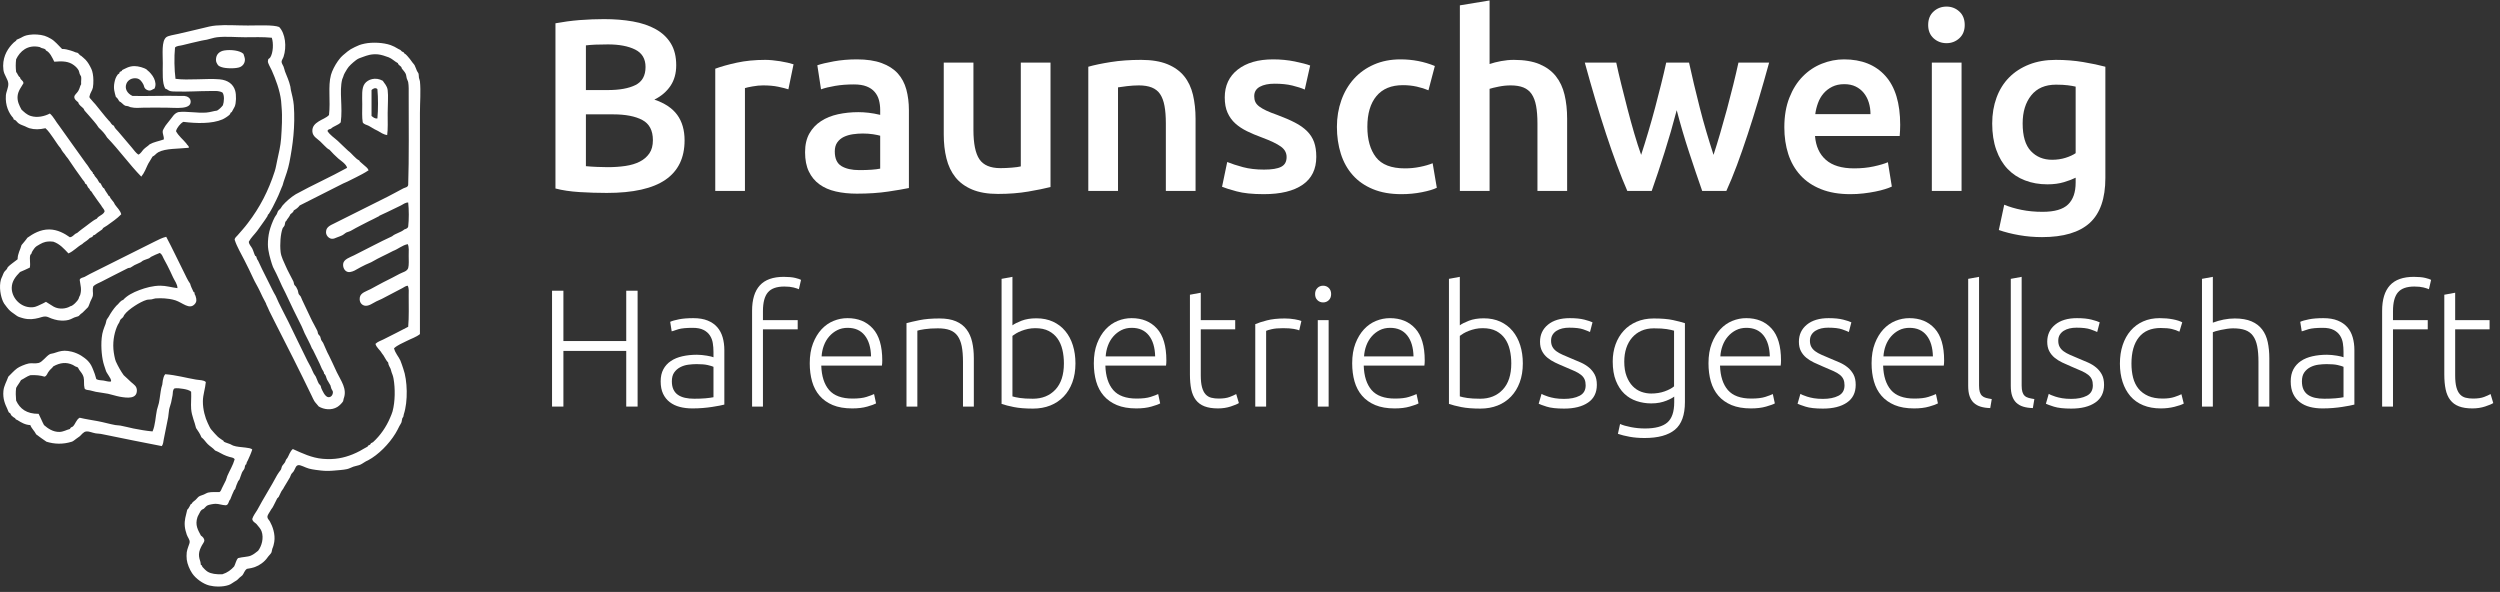 <?xml version="1.0" encoding="UTF-8" standalone="no"?>
<!DOCTYPE svg PUBLIC "-//W3C//DTD SVG 1.1//EN" "http://www.w3.org/Graphics/SVG/1.1/DTD/svg11.dtd">
<svg width="100%" height="100%" viewBox="0 0 359 85" version="1.1" xmlns="http://www.w3.org/2000/svg" xmlns:xlink="http://www.w3.org/1999/xlink" xml:space="preserve" xmlns:serif="http://www.serif.com/" style="fill-rule:evenodd;clip-rule:evenodd;stroke-linejoin:round;stroke-miterlimit:1.414;">
    <rect x="0" y="0" width="359" height="85" fill="#333333" stroke="none"/>
    <g transform="matrix(1,0,0,1,-8.013,-13.39)">
        <g id="Logo" transform="matrix(1,0,0,1.046,-304.422,-176.42)">
            <g transform="matrix(2.868,0,0,2.743,-1791.62,-179.656)">
                <path d="M764.987,146.201L765.556,146.201L765.556,152L764.987,152L764.987,149.214L761.841,149.214L761.841,152L761.272,152L761.272,146.201L761.841,146.201L761.841,148.72L764.987,148.72L764.987,146.201Z" style="fill:white;fill-rule:nonzero;"/>
                <path d="M768.393,151.607C768.605,151.607 768.79,151.6 768.949,151.586C769.108,151.572 769.243,151.554 769.355,151.532L769.355,150.009C769.294,149.981 769.196,149.952 769.062,149.921C768.928,149.89 768.744,149.875 768.51,149.875C768.376,149.875 768.236,149.885 768.091,149.904C767.946,149.924 767.812,149.965 767.69,150.03C767.567,150.094 767.467,150.182 767.389,150.293C767.31,150.405 767.271,150.553 767.271,150.737C767.271,150.898 767.298,151.035 767.351,151.147C767.404,151.258 767.479,151.347 767.577,151.414C767.674,151.481 767.792,151.53 767.928,151.561C768.065,151.592 768.22,151.607 768.393,151.607ZM768.342,147.574C768.627,147.574 768.868,147.614 769.066,147.695C769.264,147.776 769.425,147.888 769.547,148.03C769.67,148.172 769.759,148.341 769.815,148.536C769.871,148.731 769.899,148.943 769.899,149.172L769.899,151.9C769.843,151.916 769.762,151.935 769.656,151.954C769.55,151.974 769.427,151.995 769.288,152.017C769.149,152.039 768.994,152.057 768.824,152.071C768.653,152.085 768.479,152.092 768.301,152.092C768.072,152.092 767.861,152.067 767.669,152.017C767.476,151.967 767.309,151.887 767.167,151.778C767.025,151.67 766.913,151.53 766.832,151.36C766.751,151.19 766.711,150.982 766.711,150.737C766.711,150.502 766.755,150.302 766.845,150.134C766.934,149.967 767.059,149.829 767.221,149.72C767.383,149.611 767.575,149.532 767.799,149.482C768.022,149.431 768.264,149.406 768.527,149.406C768.605,149.406 768.687,149.41 768.773,149.419C768.86,149.427 768.943,149.438 769.024,149.452C769.105,149.466 769.175,149.48 769.234,149.494C769.292,149.508 769.333,149.521 769.355,149.532L769.355,149.264C769.355,149.113 769.344,148.967 769.321,148.825C769.299,148.682 769.25,148.554 769.175,148.44C769.1,148.325 768.994,148.233 768.857,148.164C768.72,148.094 768.54,148.059 768.317,148.059C767.999,148.059 767.762,148.081 767.606,148.126C767.45,148.171 767.336,148.207 767.263,148.235L767.188,147.758C767.283,147.713 767.429,147.671 767.627,147.632C767.825,147.593 768.064,147.574 768.342,147.574Z" style="fill:white;fill-rule:nonzero;"/>
                <path d="M772.878,145.507C773.112,145.507 773.303,145.525 773.451,145.561C773.599,145.598 773.695,145.63 773.739,145.658L773.631,146.126C773.569,146.098 773.479,146.069 773.359,146.038C773.239,146.008 773.087,145.992 772.903,145.992C772.518,145.992 772.243,146.09 772.079,146.285C771.914,146.48 771.832,146.793 771.832,147.222L771.832,147.674L773.572,147.674L773.572,148.134L771.832,148.134L771.832,152L771.288,152L771.288,147.206C771.288,146.642 771.417,146.218 771.677,145.934C771.936,145.649 772.337,145.507 772.878,145.507Z" style="fill:white;fill-rule:nonzero;"/>
                <path d="M774.175,149.833C774.175,149.454 774.229,149.123 774.338,148.841C774.446,148.56 774.589,148.324 774.764,148.134C774.94,147.945 775.141,147.804 775.367,147.712C775.593,147.62 775.826,147.574 776.066,147.574C776.596,147.574 777.018,147.747 777.333,148.093C777.648,148.438 777.806,148.971 777.806,149.691C777.806,149.735 777.805,149.78 777.802,149.825C777.799,149.869 777.795,149.911 777.789,149.95L774.752,149.95C774.769,150.48 774.9,150.887 775.145,151.172C775.391,151.456 775.781,151.599 776.317,151.599C776.612,151.599 776.847,151.571 777.019,151.515C777.192,151.459 777.318,151.412 777.396,151.373L777.496,151.841C777.418,151.886 777.272,151.939 777.057,152C776.842,152.062 776.59,152.092 776.3,152.092C775.921,152.092 775.597,152.036 775.329,151.925C775.062,151.813 774.841,151.657 774.668,151.456C774.495,151.255 774.37,151.017 774.292,150.741C774.214,150.465 774.175,150.162 774.175,149.833ZM777.245,149.49C777.234,149.038 777.128,148.687 776.927,148.436C776.727,148.185 776.442,148.059 776.074,148.059C775.879,148.059 775.704,148.098 775.551,148.176C775.398,148.254 775.264,148.359 775.149,148.49C775.035,148.621 774.946,148.773 774.882,148.946C774.817,149.119 774.78,149.3 774.769,149.49L777.245,149.49Z" style="fill:white;fill-rule:nonzero;"/>
                <path d="M779.019,147.825C779.181,147.78 779.399,147.73 779.672,147.674C779.945,147.618 780.28,147.59 780.676,147.59C781.005,147.59 781.28,147.638 781.5,147.733C781.721,147.828 781.896,147.963 782.027,148.139C782.159,148.314 782.252,148.525 782.308,148.77C782.364,149.016 782.391,149.286 782.391,149.582L782.391,152L781.848,152L781.848,149.758C781.848,149.451 781.827,149.191 781.785,148.979C781.743,148.768 781.673,148.595 781.576,148.461C781.478,148.327 781.35,148.231 781.191,148.172C781.032,148.113 780.832,148.084 780.592,148.084C780.336,148.084 780.114,148.098 779.927,148.126C779.74,148.154 779.619,148.179 779.563,148.201L779.563,152L779.019,152L779.019,147.825Z" style="fill:white;fill-rule:nonzero;"/>
                <path d="M784.324,147.934C784.419,147.861 784.571,147.784 784.78,147.703C784.989,147.623 785.236,147.582 785.521,147.582C785.833,147.582 786.111,147.638 786.353,147.749C786.596,147.861 786.801,148.017 786.968,148.218C787.136,148.419 787.263,148.657 787.349,148.933C787.436,149.21 787.479,149.512 787.479,149.841C787.479,150.193 787.427,150.508 787.324,150.787C787.221,151.066 787.076,151.303 786.889,151.498C786.702,151.693 786.479,151.843 786.22,151.946C785.96,152.049 785.671,152.101 785.353,152.101C784.969,152.101 784.651,152.075 784.4,152.025C784.149,151.975 783.942,151.922 783.78,151.866L783.78,145.607L784.324,145.507L784.324,147.934ZM784.324,151.49C784.408,151.518 784.532,151.544 784.697,151.569C784.861,151.594 785.077,151.607 785.345,151.607C785.814,151.607 786.19,151.455 786.475,151.151C786.759,150.847 786.901,150.41 786.901,149.841C786.901,149.601 786.876,149.374 786.826,149.159C786.776,148.945 786.695,148.758 786.583,148.599C786.472,148.44 786.326,148.313 786.144,148.218C785.963,148.123 785.738,148.076 785.471,148.076C785.342,148.076 785.22,148.088 785.102,148.113C784.985,148.139 784.877,148.171 784.776,148.21C784.676,148.249 784.588,148.291 784.513,148.335C784.437,148.38 784.374,148.422 784.324,148.461L784.324,151.49Z" style="fill:white;fill-rule:nonzero;"/>
                <path d="M788.399,149.833C788.399,149.454 788.454,149.123 788.562,148.841C788.671,148.56 788.813,148.324 788.989,148.134C789.165,147.945 789.366,147.804 789.592,147.712C789.818,147.62 790.05,147.574 790.29,147.574C790.82,147.574 791.243,147.747 791.558,148.093C791.873,148.438 792.031,148.971 792.031,149.691C792.031,149.735 792.029,149.78 792.027,149.825C792.024,149.869 792.02,149.911 792.014,149.95L788.977,149.95C788.993,150.48 789.124,150.887 789.37,151.172C789.615,151.456 790.006,151.599 790.541,151.599C790.837,151.599 791.071,151.571 791.244,151.515C791.417,151.459 791.543,151.412 791.621,151.373L791.721,151.841C791.643,151.886 791.497,151.939 791.282,152C791.067,152.062 790.815,152.092 790.525,152.092C790.145,152.092 789.822,152.036 789.554,151.925C789.286,151.813 789.066,151.657 788.893,151.456C788.72,151.255 788.594,151.017 788.516,150.741C788.438,150.465 788.399,150.162 788.399,149.833ZM791.47,149.49C791.459,149.038 791.353,148.687 791.152,148.436C790.951,148.185 790.667,148.059 790.299,148.059C790.103,148.059 789.929,148.098 789.776,148.176C789.622,148.254 789.488,148.359 789.374,148.49C789.26,148.621 789.17,148.773 789.106,148.946C789.042,149.119 789.004,149.3 788.993,149.49L791.47,149.49Z" style="fill:white;fill-rule:nonzero;"/>
                <path d="M793.754,147.674L795.478,147.674L795.478,148.134L793.754,148.134L793.754,150.435C793.754,150.681 793.775,150.88 793.817,151.034C793.859,151.187 793.919,151.306 793.997,151.389C794.075,151.473 794.17,151.529 794.282,151.557C794.393,151.585 794.516,151.599 794.65,151.599C794.878,151.599 795.063,151.572 795.202,151.519C795.341,151.466 795.45,151.417 795.528,151.373L795.662,151.824C795.584,151.875 795.447,151.932 795.252,151.996C795.057,152.06 794.845,152.092 794.616,152.092C794.348,152.092 794.124,152.057 793.943,151.988C793.761,151.918 793.616,151.812 793.508,151.67C793.399,151.527 793.322,151.35 793.277,151.138C793.233,150.926 793.211,150.675 793.211,150.385L793.211,146.402L793.754,146.302L793.754,147.674Z" style="fill:white;fill-rule:nonzero;"/>
                <path d="M797.955,147.59C798.133,147.59 798.302,147.604 798.461,147.632C798.62,147.66 798.73,147.688 798.792,147.716L798.683,148.185C798.638,148.162 798.548,148.139 798.411,148.113C798.274,148.088 798.094,148.076 797.871,148.076C797.637,148.076 797.449,148.093 797.306,148.126C797.164,148.159 797.071,148.187 797.026,148.21L797.026,152L796.482,152L796.482,147.875C796.622,147.814 796.814,147.751 797.06,147.687C797.305,147.623 797.603,147.59 797.955,147.59Z" style="fill:white;fill-rule:nonzero;"/>
                <path d="M800.156,152L799.612,152L799.612,147.674L800.156,147.674L800.156,152ZM800.281,146.369C800.281,146.497 800.242,146.599 800.164,146.674C800.086,146.75 799.991,146.787 799.879,146.787C799.768,146.787 799.673,146.75 799.595,146.674C799.517,146.599 799.478,146.497 799.478,146.369C799.478,146.241 799.517,146.139 799.595,146.063C799.673,145.988 799.768,145.95 799.879,145.95C799.991,145.95 800.086,145.988 800.164,146.063C800.242,146.139 800.281,146.241 800.281,146.369Z" style="fill:white;fill-rule:nonzero;"/>
                <path d="M801.335,149.833C801.335,149.454 801.39,149.123 801.498,148.841C801.607,148.56 801.75,148.324 801.925,148.134C802.101,147.945 802.302,147.804 802.528,147.712C802.754,147.62 802.987,147.574 803.226,147.574C803.756,147.574 804.179,147.747 804.494,148.093C804.809,148.438 804.967,148.971 804.967,149.691C804.967,149.735 804.965,149.78 804.963,149.825C804.96,149.869 804.956,149.911 804.95,149.95L801.913,149.95C801.929,150.48 802.061,150.887 802.306,151.172C802.551,151.456 802.942,151.599 803.477,151.599C803.773,151.599 804.007,151.571 804.18,151.515C804.353,151.459 804.479,151.412 804.557,151.373L804.657,151.841C804.579,151.886 804.433,151.939 804.218,152C804.003,152.062 803.751,152.092 803.461,152.092C803.081,152.092 802.758,152.036 802.49,151.925C802.222,151.813 802.002,151.657 801.829,151.456C801.656,151.255 801.531,151.017 801.452,150.741C801.374,150.465 801.335,150.162 801.335,149.833ZM804.406,149.49C804.395,149.038 804.289,148.687 804.088,148.436C803.887,148.185 803.603,148.059 803.235,148.059C803.04,148.059 802.865,148.098 802.712,148.176C802.558,148.254 802.424,148.359 802.31,148.49C802.196,148.621 802.107,148.773 802.042,148.946C801.978,149.119 801.941,149.3 801.929,149.49L804.406,149.49Z" style="fill:white;fill-rule:nonzero;"/>
                <path d="M806.724,147.934C806.819,147.861 806.971,147.784 807.18,147.703C807.389,147.623 807.636,147.582 807.921,147.582C808.233,147.582 808.51,147.638 808.753,147.749C808.996,147.861 809.201,148.017 809.368,148.218C809.535,148.419 809.662,148.657 809.749,148.933C809.835,149.21 809.879,149.512 809.879,149.841C809.879,150.193 809.827,150.508 809.724,150.787C809.621,151.066 809.475,151.303 809.289,151.498C809.102,151.693 808.879,151.843 808.619,151.946C808.36,152.049 808.071,152.101 807.753,152.101C807.368,152.101 807.05,152.075 806.799,152.025C806.548,151.975 806.342,151.922 806.18,151.866L806.18,145.607L806.724,145.507L806.724,147.934ZM806.724,151.49C806.808,151.518 806.932,151.544 807.096,151.569C807.261,151.594 807.477,151.607 807.745,151.607C808.213,151.607 808.59,151.455 808.874,151.151C809.159,150.847 809.301,150.41 809.301,149.841C809.301,149.601 809.276,149.374 809.226,149.159C809.176,148.945 809.095,148.758 808.983,148.599C808.872,148.44 808.725,148.313 808.544,148.218C808.363,148.123 808.138,148.076 807.87,148.076C807.742,148.076 807.619,148.088 807.502,148.113C807.385,148.139 807.276,148.171 807.176,148.21C807.075,148.249 806.988,148.291 806.912,148.335C806.837,148.38 806.774,148.422 806.724,148.461L806.724,151.49Z" style="fill:white;fill-rule:nonzero;"/>
                <path d="M811.945,151.615C812.258,151.615 812.516,151.564 812.719,151.46C812.923,151.357 813.025,151.183 813.025,150.937C813.025,150.82 813.007,150.72 812.97,150.636C812.934,150.553 812.874,150.477 812.79,150.41C812.707,150.343 812.597,150.279 812.46,150.218C812.323,150.157 812.154,150.084 811.954,150C811.792,149.933 811.638,149.865 811.493,149.795C811.348,149.726 811.22,149.645 811.109,149.553C810.997,149.461 810.908,149.35 810.841,149.222C810.774,149.094 810.74,148.938 810.74,148.754C810.74,148.402 810.873,148.118 811.138,147.9C811.403,147.683 811.767,147.574 812.23,147.574C812.525,147.574 812.769,147.599 812.962,147.649C813.154,147.699 813.29,147.744 813.368,147.783L813.242,148.268C813.175,148.235 813.062,148.19 812.903,148.134C812.744,148.079 812.511,148.051 812.205,148.051C812.082,148.051 811.966,148.063 811.857,148.088C811.749,148.114 811.652,148.153 811.569,148.206C811.485,148.259 811.418,148.326 811.368,148.407C811.318,148.488 811.293,148.587 811.293,148.705C811.293,148.822 811.315,148.923 811.36,149.007C811.404,149.09 811.47,149.164 811.556,149.229C811.643,149.293 811.749,149.353 811.874,149.408C812,149.464 812.143,149.525 812.305,149.592C812.472,149.658 812.633,149.726 812.786,149.796C812.94,149.865 813.075,149.949 813.192,150.046C813.309,150.144 813.404,150.261 813.477,150.398C813.549,150.534 813.585,150.706 813.585,150.912C813.585,151.303 813.439,151.599 813.146,151.799C812.853,152 812.453,152.101 811.945,152.101C811.566,152.101 811.276,152.068 811.075,152.004C810.874,151.94 810.74,151.891 810.673,151.858L810.816,151.364C810.832,151.375 810.869,151.394 810.924,151.419C810.98,151.444 811.056,151.472 811.15,151.502C811.245,151.533 811.358,151.559 811.489,151.582C811.62,151.604 811.772,151.615 811.945,151.615Z" style="fill:white;fill-rule:nonzero;"/>
                <path d="M817.459,151.498C817.426,151.526 817.376,151.558 817.309,151.594C817.242,151.631 817.16,151.668 817.062,151.707C816.964,151.746 816.853,151.778 816.727,151.804C816.602,151.829 816.461,151.841 816.305,151.841C816.054,151.841 815.811,151.802 815.577,151.724C815.342,151.646 815.137,151.523 814.962,151.356C814.786,151.189 814.645,150.972 814.539,150.707C814.433,150.442 814.38,150.12 814.38,149.741C814.38,149.434 814.428,149.15 814.522,148.887C814.617,148.625 814.753,148.398 814.928,148.206C815.104,148.013 815.319,147.862 815.573,147.754C815.826,147.645 816.112,147.59 816.43,147.59C816.832,147.59 817.154,147.617 817.397,147.67C817.639,147.723 817.839,147.775 817.995,147.825L817.995,151.774C817.995,152.421 817.828,152.883 817.493,153.159C817.158,153.435 816.653,153.573 815.978,153.573C815.699,153.573 815.447,153.552 815.221,153.51C814.995,153.469 814.801,153.42 814.64,153.364L814.748,152.87C814.882,152.932 815.065,152.985 815.296,153.029C815.528,153.074 815.761,153.096 815.995,153.096C816.508,153.096 816.881,152.997 817.112,152.799C817.344,152.601 817.459,152.262 817.459,151.783L817.459,151.498ZM817.451,148.201C817.356,148.173 817.233,148.147 817.083,148.122C816.932,148.097 816.718,148.084 816.439,148.084C816.204,148.084 815.997,148.125 815.815,148.206C815.634,148.286 815.479,148.401 815.351,148.549C815.223,148.696 815.125,148.872 815.058,149.076C814.991,149.279 814.958,149.504 814.958,149.749C814.958,150.034 814.997,150.278 815.075,150.481C815.153,150.685 815.255,150.851 815.38,150.979C815.506,151.108 815.649,151.201 815.811,151.26C815.973,151.318 816.137,151.347 816.305,151.347C816.55,151.347 816.775,151.311 816.978,151.239C817.182,151.166 817.339,151.083 817.451,150.988L817.451,148.201Z" style="fill:white;fill-rule:nonzero;"/>
                <path d="M819.175,149.833C819.175,149.454 819.229,149.123 819.338,148.841C819.447,148.56 819.589,148.324 819.765,148.134C819.94,147.945 820.141,147.804 820.367,147.712C820.593,147.62 820.826,147.574 821.066,147.574C821.596,147.574 822.018,147.747 822.333,148.093C822.649,148.438 822.806,148.971 822.806,149.691C822.806,149.735 822.805,149.78 822.802,149.825C822.799,149.869 822.795,149.911 822.789,149.95L819.752,149.95C819.769,150.48 819.9,150.887 820.145,151.172C820.391,151.456 820.781,151.599 821.317,151.599C821.612,151.599 821.847,151.571 822.02,151.515C822.193,151.459 822.318,151.412 822.396,151.373L822.497,151.841C822.419,151.886 822.272,151.939 822.057,152C821.843,152.062 821.59,152.092 821.3,152.092C820.921,152.092 820.597,152.036 820.329,151.925C820.062,151.813 819.841,151.657 819.668,151.456C819.496,151.255 819.37,151.017 819.292,150.741C819.214,150.465 819.175,150.162 819.175,149.833ZM822.246,149.49C822.234,149.038 822.128,148.687 821.928,148.436C821.727,148.185 821.442,148.059 821.074,148.059C820.879,148.059 820.705,148.098 820.551,148.176C820.398,148.254 820.264,148.359 820.15,148.49C820.035,148.621 819.946,148.773 819.882,148.946C819.818,149.119 819.78,149.3 819.769,149.49L822.246,149.49Z" style="fill:white;fill-rule:nonzero;"/>
                <path d="M824.906,151.615C825.219,151.615 825.477,151.564 825.68,151.46C825.884,151.357 825.986,151.183 825.986,150.937C825.986,150.82 825.968,150.72 825.931,150.636C825.895,150.553 825.835,150.477 825.752,150.41C825.668,150.343 825.558,150.279 825.421,150.218C825.284,150.157 825.116,150.084 824.915,150C824.753,149.933 824.6,149.865 824.455,149.795C824.31,149.726 824.181,149.645 824.07,149.553C823.958,149.461 823.869,149.35 823.802,149.222C823.735,149.094 823.702,148.938 823.702,148.754C823.702,148.402 823.834,148.118 824.099,147.9C824.364,147.683 824.728,147.574 825.191,147.574C825.487,147.574 825.731,147.599 825.923,147.649C826.116,147.699 826.251,147.744 826.329,147.783L826.203,148.268C826.136,148.235 826.024,148.19 825.865,148.134C825.706,148.079 825.473,148.051 825.166,148.051C825.043,148.051 824.927,148.063 824.819,148.088C824.71,148.114 824.614,148.153 824.53,148.206C824.446,148.259 824.379,148.326 824.329,148.407C824.279,148.488 824.254,148.587 824.254,148.705C824.254,148.822 824.276,148.923 824.321,149.007C824.365,149.09 824.431,149.164 824.517,149.229C824.604,149.293 824.71,149.353 824.835,149.408C824.961,149.464 825.104,149.525 825.266,149.592C825.434,149.658 825.594,149.726 825.747,149.796C825.901,149.865 826.036,149.949 826.153,150.046C826.27,150.144 826.365,150.261 826.438,150.398C826.51,150.534 826.546,150.706 826.546,150.912C826.546,151.303 826.4,151.599 826.107,151.799C825.814,152 825.414,152.101 824.906,152.101C824.527,152.101 824.237,152.068 824.036,152.004C823.835,151.94 823.702,151.891 823.635,151.858L823.777,151.364C823.794,151.375 823.83,151.394 823.886,151.419C823.941,151.444 824.017,151.472 824.112,151.502C824.206,151.533 824.319,151.559 824.45,151.582C824.582,151.604 824.734,151.615 824.906,151.615Z" style="fill:white;fill-rule:nonzero;"/>
                <path d="M827.341,149.833C827.341,149.454 827.396,149.123 827.505,148.841C827.613,148.56 827.756,148.324 827.931,148.134C828.107,147.945 828.308,147.804 828.534,147.712C828.76,147.62 828.993,147.574 829.232,147.574C829.762,147.574 830.185,147.747 830.5,148.093C830.815,148.438 830.973,148.971 830.973,149.691C830.973,149.735 830.971,149.78 830.969,149.825C830.966,149.869 830.962,149.911 830.956,149.95L827.919,149.95C827.935,150.48 828.067,150.887 828.312,151.172C828.557,151.456 828.948,151.599 829.483,151.599C829.779,151.599 830.013,151.571 830.186,151.515C830.359,151.459 830.485,151.412 830.563,151.373L830.663,151.841C830.585,151.886 830.439,151.939 830.224,152C830.009,152.062 829.757,152.092 829.467,152.092C829.087,152.092 828.764,152.036 828.496,151.925C828.228,151.813 828.008,151.657 827.835,151.456C827.662,151.255 827.537,151.017 827.459,150.741C827.38,150.465 827.341,150.162 827.341,149.833ZM830.412,149.49C830.401,149.038 830.295,148.687 830.094,148.436C829.893,148.185 829.609,148.059 829.241,148.059C829.046,148.059 828.871,148.098 828.718,148.176C828.564,148.254 828.431,148.359 828.316,148.49C828.202,148.621 828.113,148.773 828.048,148.946C827.984,149.119 827.947,149.3 827.935,149.49L830.412,149.49Z" style="fill:white;fill-rule:nonzero;"/>
                <path d="M833.282,152.075C833.098,152.07 832.938,152.046 832.801,152.004C832.664,151.962 832.55,151.898 832.458,151.812C832.366,151.725 832.296,151.614 832.249,151.477C832.201,151.341 832.178,151.169 832.178,150.963L832.178,145.607L832.722,145.507L832.722,150.946C832.722,151.08 832.734,151.187 832.759,151.268C832.784,151.349 832.822,151.413 832.872,151.46C832.922,151.508 832.988,151.543 833.069,151.565C833.15,151.587 833.246,151.607 833.358,151.624L833.282,152.075Z" style="fill:white;fill-rule:nonzero;"/>
                <path d="M835.416,152.075C835.232,152.07 835.072,152.046 834.935,152.004C834.798,151.962 834.684,151.898 834.592,151.812C834.5,151.725 834.43,151.614 834.383,151.477C834.335,151.341 834.311,151.169 834.311,150.963L834.311,145.607L834.855,145.507L834.855,150.946C834.855,151.08 834.868,151.187 834.893,151.268C834.918,151.349 834.956,151.413 835.006,151.46C835.056,151.508 835.122,151.543 835.203,151.565C835.284,151.587 835.38,151.607 835.491,151.624L835.416,152.075Z" style="fill:white;fill-rule:nonzero;"/>
                <path d="M837.341,151.615C837.653,151.615 837.911,151.564 838.114,151.46C838.318,151.357 838.42,151.183 838.42,150.937C838.42,150.82 838.402,150.72 838.366,150.636C838.329,150.553 838.269,150.477 838.186,150.41C838.102,150.343 837.992,150.279 837.855,150.218C837.718,150.157 837.55,150.084 837.349,150C837.187,149.933 837.034,149.865 836.889,149.795C836.744,149.726 836.615,149.645 836.504,149.553C836.392,149.461 836.303,149.35 836.236,149.222C836.169,149.094 836.136,148.938 836.136,148.754C836.136,148.402 836.268,148.118 836.533,147.9C836.798,147.683 837.162,147.574 837.625,147.574C837.921,147.574 838.165,147.599 838.357,147.649C838.55,147.699 838.685,147.744 838.763,147.783L838.637,148.268C838.571,148.235 838.458,148.19 838.299,148.134C838.14,148.079 837.907,148.051 837.6,148.051C837.477,148.051 837.361,148.063 837.253,148.088C837.144,148.114 837.048,148.153 836.964,148.206C836.88,148.259 836.813,148.326 836.763,148.407C836.713,148.488 836.688,148.587 836.688,148.705C836.688,148.822 836.71,148.923 836.755,149.007C836.799,149.09 836.865,149.164 836.951,149.229C837.038,149.293 837.144,149.353 837.269,149.408C837.395,149.464 837.539,149.525 837.7,149.592C837.868,149.658 838.028,149.726 838.181,149.796C838.335,149.865 838.47,149.949 838.587,150.046C838.704,150.144 838.799,150.261 838.872,150.398C838.944,150.534 838.981,150.706 838.981,150.912C838.981,151.303 838.834,151.599 838.541,151.799C838.248,152 837.848,152.101 837.341,152.101C836.961,152.101 836.671,152.068 836.47,152.004C836.269,151.94 836.136,151.891 836.069,151.858L836.211,151.364C836.228,151.375 836.264,151.394 836.32,151.419C836.375,151.444 836.451,151.472 836.546,151.502C836.64,151.533 836.753,151.559 836.884,151.582C837.016,151.604 837.168,151.615 837.341,151.615Z" style="fill:white;fill-rule:nonzero;"/>
                <path d="M841.825,152.092C841.491,152.092 841.195,152.039 840.939,151.933C840.682,151.827 840.469,151.675 840.298,151.477C840.128,151.279 839.999,151.042 839.909,150.766C839.82,150.49 839.775,150.184 839.775,149.85C839.775,149.509 839.821,149.2 839.913,148.921C840.006,148.642 840.138,148.402 840.311,148.201C840.484,148.001 840.693,147.846 840.939,147.737C841.184,147.628 841.46,147.574 841.767,147.574C842.001,147.574 842.22,147.593 842.424,147.632C842.627,147.671 842.785,147.722 842.896,147.783L842.754,148.252C842.643,148.196 842.517,148.151 842.378,148.118C842.238,148.084 842.051,148.067 841.817,148.067C841.337,148.067 840.973,148.222 840.725,148.532C840.477,148.841 840.353,149.281 840.353,149.85C840.353,150.106 840.381,150.342 840.436,150.557C840.492,150.772 840.583,150.956 840.708,151.109C840.834,151.262 840.996,151.382 841.194,151.469C841.392,151.555 841.633,151.599 841.918,151.599C842.152,151.599 842.348,151.572 842.507,151.519C842.666,151.466 842.782,151.42 842.855,151.381L842.972,151.85C842.871,151.905 842.714,151.96 842.499,152.013C842.284,152.066 842.06,152.092 841.825,152.092Z" style="fill:white;fill-rule:nonzero;"/>
                <path d="M843.884,152L843.884,145.607L844.428,145.507L844.428,147.8C844.606,147.733 844.788,147.681 844.972,147.645C845.156,147.609 845.34,147.59 845.524,147.59C845.859,147.59 846.137,147.638 846.361,147.733C846.584,147.828 846.762,147.963 846.896,148.139C847.03,148.314 847.123,148.525 847.176,148.77C847.229,149.016 847.256,149.286 847.256,149.582L847.256,152L846.712,152L846.712,149.758C846.712,149.451 846.691,149.191 846.649,148.979C846.607,148.768 846.538,148.595 846.44,148.461C846.342,148.327 846.213,148.231 846.051,148.172C845.889,148.113 845.686,148.084 845.44,148.084C845.345,148.084 845.244,148.093 845.135,148.109C845.026,148.126 844.924,148.144 844.829,148.164C844.735,148.183 844.649,148.204 844.574,148.226C844.499,148.249 844.45,148.265 844.428,148.277L844.428,152L843.884,152Z" style="fill:white;fill-rule:nonzero;"/>
                <path d="M850.009,151.607C850.221,151.607 850.406,151.6 850.565,151.586C850.724,151.572 850.86,151.554 850.971,151.532L850.971,150.009C850.91,149.981 850.812,149.952 850.678,149.921C850.544,149.89 850.36,149.875 850.126,149.875C849.992,149.875 849.853,149.885 849.708,149.904C849.563,149.924 849.429,149.965 849.306,150.03C849.183,150.094 849.083,150.182 849.005,150.293C848.927,150.405 848.888,150.553 848.888,150.737C848.888,150.898 848.914,151.035 848.967,151.147C849.02,151.258 849.095,151.347 849.193,151.414C849.291,151.481 849.408,151.53 849.544,151.561C849.681,151.592 849.836,151.607 850.009,151.607ZM849.959,147.574C850.243,147.574 850.484,147.614 850.682,147.695C850.88,147.776 851.041,147.888 851.164,148.03C851.286,148.172 851.376,148.341 851.431,148.536C851.487,148.731 851.515,148.943 851.515,149.172L851.515,151.9C851.459,151.916 851.378,151.935 851.272,151.954C851.166,151.974 851.044,151.995 850.904,152.017C850.765,152.039 850.61,152.057 850.44,152.071C850.27,152.085 850.095,152.092 849.917,152.092C849.688,152.092 849.478,152.067 849.285,152.017C849.093,151.967 848.925,151.887 848.783,151.778C848.641,151.67 848.529,151.53 848.448,151.36C848.367,151.19 848.327,150.982 848.327,150.737C848.327,150.502 848.372,150.302 848.461,150.134C848.55,149.967 848.676,149.829 848.837,149.72C848.999,149.611 849.192,149.532 849.415,149.482C849.638,149.431 849.881,149.406 850.143,149.406C850.221,149.406 850.303,149.41 850.39,149.419C850.476,149.427 850.56,149.438 850.641,149.452C850.721,149.466 850.791,149.48 850.85,149.494C850.908,149.508 850.949,149.521 850.971,149.532L850.971,149.264C850.971,149.113 850.96,148.967 850.938,148.825C850.915,148.682 850.867,148.554 850.791,148.44C850.716,148.325 850.61,148.233 850.473,148.164C850.337,148.094 850.157,148.059 849.934,148.059C849.616,148.059 849.378,148.081 849.222,148.126C849.066,148.171 848.952,148.207 848.879,148.235L848.804,147.758C848.899,147.713 849.045,147.671 849.243,147.632C849.441,147.593 849.68,147.574 849.959,147.574Z" style="fill:white;fill-rule:nonzero;"/>
                <path d="M854.494,145.507C854.728,145.507 854.919,145.525 855.067,145.561C855.215,145.598 855.311,145.63 855.356,145.658L855.247,146.126C855.186,146.098 855.095,146.069 854.975,146.038C854.855,146.008 854.703,145.992 854.519,145.992C854.134,145.992 853.859,146.09 853.695,146.285C853.53,146.48 853.448,146.793 853.448,147.222L853.448,147.674L855.188,147.674L855.188,148.134L853.448,148.134L853.448,152L852.904,152L852.904,147.206C852.904,146.642 853.034,146.218 853.293,145.934C853.552,145.649 853.953,145.507 854.494,145.507Z" style="fill:white;fill-rule:nonzero;"/>
                <path d="M856.561,147.674L858.284,147.674L858.284,148.134L856.561,148.134L856.561,150.435C856.561,150.681 856.581,150.88 856.623,151.034C856.665,151.187 856.725,151.306 856.803,151.389C856.881,151.473 856.976,151.529 857.088,151.557C857.199,151.585 857.322,151.599 857.456,151.599C857.685,151.599 857.869,151.572 858.008,151.519C858.148,151.466 858.256,151.417 858.334,151.373L858.468,151.824C858.39,151.875 858.254,151.932 858.058,151.996C857.863,152.06 857.651,152.092 857.422,152.092C857.155,152.092 856.93,152.057 856.749,151.988C856.568,151.918 856.422,151.812 856.314,151.67C856.205,151.527 856.128,151.35 856.084,151.138C856.039,150.926 856.017,150.675 856.017,150.385L856.017,146.402L856.561,146.302L856.561,147.674Z" style="fill:white;fill-rule:nonzero;"/>
            </g>
            <g transform="matrix(4.212,0,0,4.028,-2814.03,-404.577)">
                <path d="M762.962,152.067C762.655,152.067 762.346,152.057 762.033,152.038C761.721,152.018 761.448,151.978 761.213,151.916L761.213,146.285C761.336,146.263 761.467,146.242 761.607,146.222C761.746,146.203 761.888,146.188 762.033,146.176C762.178,146.165 762.322,146.157 762.464,146.151C762.607,146.146 762.742,146.143 762.87,146.143C763.222,146.143 763.548,146.169 763.849,146.222C764.15,146.275 764.411,146.363 764.631,146.486C764.852,146.609 765.023,146.77 765.146,146.971C765.269,147.172 765.33,147.42 765.33,147.716C765.33,147.989 765.265,148.224 765.134,148.419C765.002,148.614 764.82,148.77 764.585,148.887C764.937,149.005 765.196,149.178 765.364,149.406C765.531,149.635 765.615,149.925 765.615,150.276C765.615,150.873 765.397,151.321 764.962,151.619C764.527,151.918 763.86,152.067 762.962,152.067ZM762.251,149.389L762.251,151.155C762.368,151.166 762.494,151.175 762.627,151.18C762.761,151.186 762.884,151.189 762.996,151.189C763.213,151.189 763.415,151.175 763.602,151.147C763.789,151.119 763.951,151.07 764.088,151C764.224,150.931 764.333,150.837 764.414,150.72C764.495,150.603 764.535,150.452 764.535,150.268C764.535,149.939 764.415,149.71 764.175,149.582C763.936,149.454 763.604,149.389 763.18,149.389L762.251,149.389ZM762.251,148.561L762.996,148.561C763.397,148.561 763.712,148.504 763.941,148.39C764.17,148.275 764.284,148.07 764.284,147.775C764.284,147.496 764.166,147.298 763.929,147.18C763.692,147.063 763.383,147.005 763.004,147.005C762.842,147.005 762.699,147.008 762.573,147.013C762.448,147.019 762.34,147.027 762.251,147.038L762.251,148.561Z" style="fill:white;fill-rule:nonzero;"/>
                <path d="M769.154,148.536C769.07,148.508 768.955,148.479 768.807,148.448C768.659,148.417 768.487,148.402 768.292,148.402C768.181,148.402 768.062,148.413 767.937,148.436C767.811,148.458 767.723,148.477 767.673,148.494L767.673,152L766.661,152L766.661,147.833C766.856,147.761 767.1,147.692 767.393,147.628C767.686,147.564 768.011,147.532 768.368,147.532C768.434,147.532 768.513,147.536 768.602,147.544C768.691,147.553 768.78,147.564 768.87,147.578C768.959,147.592 769.045,147.609 769.129,147.628C769.213,147.648 769.28,147.666 769.33,147.683L769.154,148.536Z" style="fill:white;fill-rule:nonzero;"/>
                <path d="M771.572,151.289C771.885,151.289 772.122,151.272 772.284,151.239L772.284,150.117C772.228,150.101 772.147,150.084 772.041,150.067C771.935,150.051 771.818,150.042 771.689,150.042C771.578,150.042 771.465,150.051 771.351,150.067C771.236,150.084 771.133,150.115 771.041,150.159C770.949,150.204 770.875,150.267 770.819,150.348C770.763,150.428 770.736,150.53 770.736,150.653C770.736,150.893 770.811,151.059 770.961,151.151C771.112,151.243 771.316,151.289 771.572,151.289ZM771.489,147.515C771.823,147.515 772.105,147.557 772.334,147.641C772.562,147.724 772.745,147.842 772.882,147.992C773.018,148.143 773.116,148.325 773.175,148.54C773.233,148.755 773.263,148.991 773.263,149.247L773.263,151.9C773.106,151.933 772.871,151.974 772.555,152.021C772.24,152.068 771.885,152.092 771.489,152.092C771.226,152.092 770.987,152.067 770.769,152.017C770.551,151.967 770.366,151.886 770.213,151.774C770.059,151.663 769.939,151.518 769.853,151.339C769.766,151.161 769.723,150.94 769.723,150.678C769.723,150.427 769.772,150.215 769.869,150.042C769.967,149.869 770.1,149.728 770.267,149.62C770.434,149.511 770.628,149.433 770.848,149.385C771.069,149.338 771.299,149.314 771.539,149.314C771.65,149.314 771.768,149.321 771.89,149.335C772.013,149.349 772.144,149.373 772.284,149.406L772.284,149.239C772.284,149.122 772.27,149.01 772.242,148.904C772.214,148.798 772.165,148.705 772.095,148.624C772.026,148.543 771.933,148.48 771.819,148.436C771.705,148.391 771.561,148.369 771.388,148.369C771.154,148.369 770.939,148.385 770.744,148.419C770.549,148.452 770.39,148.491 770.267,148.536L770.141,147.716C770.27,147.671 770.457,147.627 770.702,147.582C770.948,147.538 771.21,147.515 771.489,147.515Z" style="fill:white;fill-rule:nonzero;"/>
                <path d="M778.091,151.866C777.895,151.916 777.641,151.968 777.329,152.021C777.017,152.074 776.674,152.101 776.3,152.101C775.948,152.101 775.654,152.05 775.417,151.95C775.18,151.85 774.99,151.71 774.848,151.532C774.706,151.353 774.604,151.14 774.543,150.891C774.481,150.643 774.451,150.371 774.451,150.076L774.451,147.624L775.463,147.624L775.463,149.917C775.463,150.385 775.531,150.72 775.668,150.921C775.805,151.122 776.043,151.222 776.384,151.222C776.506,151.222 776.636,151.216 776.773,151.205C776.909,151.194 777.011,151.18 777.078,151.163L777.078,147.624L778.091,147.624L778.091,151.866Z" style="fill:white;fill-rule:nonzero;"/>
                <path d="M779.379,147.766C779.574,147.71 779.828,147.657 780.141,147.607C780.453,147.557 780.799,147.532 781.178,147.532C781.535,147.532 781.834,147.581 782.073,147.678C782.313,147.776 782.504,147.913 782.647,148.088C782.789,148.264 782.889,148.476 782.948,148.724C783.006,148.973 783.036,149.244 783.036,149.54L783.036,152L782.023,152L782.023,149.699C782.023,149.465 782.008,149.265 781.977,149.101C781.947,148.936 781.896,148.802 781.827,148.699C781.757,148.596 781.662,148.521 781.542,148.473C781.422,148.426 781.276,148.402 781.103,148.402C780.975,148.402 780.841,148.411 780.701,148.427C780.562,148.444 780.459,148.458 780.392,148.469L780.392,152L779.379,152L779.379,147.766Z" style="fill:white;fill-rule:nonzero;"/>
                <path d="M785.37,151.272C785.638,151.272 785.833,151.24 785.956,151.176C786.079,151.112 786.14,151.002 786.14,150.845C786.14,150.7 786.074,150.58 785.943,150.486C785.812,150.391 785.596,150.288 785.295,150.176C785.111,150.109 784.942,150.038 784.789,149.963C784.635,149.887 784.503,149.8 784.391,149.699C784.28,149.599 784.192,149.477 784.128,149.335C784.063,149.193 784.031,149.019 784.031,148.812C784.031,148.411 784.179,148.094 784.475,147.862C784.771,147.631 785.172,147.515 785.68,147.515C785.936,147.515 786.182,147.539 786.416,147.586C786.65,147.634 786.826,147.68 786.943,147.724L786.759,148.544C786.648,148.494 786.505,148.448 786.332,148.406C786.16,148.364 785.959,148.344 785.73,148.344C785.524,148.344 785.356,148.378 785.228,148.448C785.1,148.518 785.036,148.625 785.036,148.77C785.036,148.843 785.048,148.907 785.073,148.963C785.098,149.019 785.142,149.07 785.203,149.118C785.264,149.165 785.345,149.212 785.446,149.26C785.546,149.307 785.669,149.356 785.814,149.406C786.054,149.495 786.257,149.583 786.425,149.67C786.592,149.756 786.73,149.854 786.839,149.963C786.947,150.071 787.027,150.196 787.077,150.335C787.127,150.474 787.152,150.642 787.152,150.837C787.152,151.255 786.998,151.572 786.688,151.787C786.378,152.002 785.936,152.109 785.362,152.109C784.977,152.109 784.667,152.077 784.433,152.013C784.199,151.949 784.034,151.897 783.939,151.858L784.115,151.013C784.266,151.074 784.446,151.133 784.655,151.189C784.864,151.244 785.102,151.272 785.37,151.272Z" style="fill:white;fill-rule:nonzero;"/>
                <path d="M787.855,149.816C787.855,149.493 787.906,149.19 788.006,148.908C788.106,148.627 788.25,148.383 788.437,148.176C788.624,147.97 788.851,147.808 789.119,147.691C789.387,147.574 789.688,147.515 790.023,147.515C790.435,147.515 790.826,147.59 791.194,147.741L790.976,148.569C790.859,148.519 790.727,148.477 790.579,148.444C790.431,148.411 790.274,148.394 790.106,148.394C789.71,148.394 789.409,148.518 789.203,148.766C788.996,149.014 788.893,149.364 788.893,149.816C788.893,150.251 788.991,150.596 789.186,150.85C789.381,151.103 789.71,151.23 790.173,151.23C790.346,151.23 790.516,151.214 790.684,151.18C790.851,151.147 790.996,151.105 791.119,151.055L791.261,151.891C791.149,151.947 790.981,151.997 790.755,152.042C790.529,152.087 790.296,152.109 790.056,152.109C789.682,152.109 789.357,152.052 789.081,151.937C788.805,151.823 788.576,151.664 788.395,151.46C788.214,151.257 788.078,151.014 787.989,150.732C787.9,150.451 787.855,150.145 787.855,149.816Z" style="fill:white;fill-rule:nonzero;"/>
                <path d="M792.047,152L792.047,145.674L793.06,145.507L793.06,147.674C793.171,147.635 793.301,147.602 793.449,147.574C793.597,147.546 793.743,147.532 793.888,147.532C794.24,147.532 794.531,147.581 794.763,147.678C794.994,147.776 795.18,147.913 795.319,148.088C795.459,148.264 795.558,148.475 795.616,148.72C795.675,148.966 795.704,149.239 795.704,149.54L795.704,152L794.692,152L794.692,149.699C794.692,149.465 794.676,149.265 794.646,149.101C794.615,148.936 794.565,148.802 794.495,148.699C794.425,148.596 794.332,148.521 794.215,148.473C794.097,148.426 793.952,148.402 793.78,148.402C793.646,148.402 793.509,148.416 793.37,148.444C793.23,148.472 793.127,148.497 793.06,148.519L793.06,152L792.047,152Z" style="fill:white;fill-rule:nonzero;"/>
                <path d="M799.44,149.247C799.312,149.738 799.174,150.216 799.026,150.682C798.879,151.148 798.732,151.587 798.587,152L797.756,152C797.644,151.744 797.527,151.451 797.404,151.122C797.281,150.792 797.158,150.441 797.035,150.067C796.912,149.694 796.789,149.3 796.666,148.887C796.544,148.475 796.423,148.053 796.306,147.624L797.378,147.624C797.428,147.858 797.487,148.111 797.554,148.381C797.621,148.652 797.691,148.928 797.764,149.21C797.837,149.491 797.913,149.766 797.991,150.034C798.07,150.302 798.148,150.547 798.227,150.77C798.311,150.514 798.393,150.249 798.474,149.975C798.555,149.702 798.632,149.429 798.705,149.155C798.778,148.882 798.846,148.616 798.91,148.356C798.975,148.097 799.032,147.853 799.082,147.624L799.86,147.624C799.911,147.853 799.966,148.097 800.027,148.356C800.089,148.616 800.154,148.882 800.224,149.155C800.293,149.429 800.368,149.702 800.449,149.975C800.53,150.249 800.612,150.514 800.695,150.77C800.768,150.547 800.844,150.302 800.922,150.034C801.001,149.766 801.078,149.491 801.154,149.21C801.229,148.928 801.301,148.652 801.368,148.381C801.435,148.111 801.494,147.858 801.545,147.624L802.591,147.624C802.473,148.053 802.353,148.475 802.23,148.887C802.107,149.3 801.984,149.694 801.861,150.067C801.738,150.441 801.615,150.792 801.493,151.122C801.37,151.451 801.249,151.744 801.132,152L800.309,152C800.164,151.587 800.015,151.148 799.862,150.682C799.709,150.216 799.568,149.738 799.44,149.247Z" style="fill:white;fill-rule:nonzero;"/>
                <path d="M803.109,149.833C803.109,149.448 803.166,149.111 803.281,148.821C803.395,148.53 803.547,148.289 803.737,148.097C803.926,147.904 804.144,147.759 804.389,147.662C804.635,147.564 804.886,147.515 805.143,147.515C805.745,147.515 806.215,147.702 806.552,148.076C806.89,148.45 807.059,149.007 807.059,149.749C807.059,149.805 807.057,149.868 807.054,149.938C807.052,150.007 807.048,150.07 807.042,150.126L804.155,150.126C804.183,150.477 804.307,150.749 804.528,150.942C804.748,151.134 805.067,151.23 805.486,151.23C805.731,151.23 805.956,151.208 806.159,151.163C806.363,151.119 806.523,151.071 806.64,151.021L806.774,151.85C806.718,151.877 806.642,151.907 806.544,151.937C806.446,151.968 806.335,151.996 806.209,152.021C806.084,152.046 805.949,152.067 805.804,152.084C805.659,152.101 805.511,152.109 805.36,152.109C804.975,152.109 804.64,152.052 804.356,151.937C804.071,151.823 803.837,151.664 803.653,151.46C803.469,151.257 803.332,151.017 803.243,150.741C803.154,150.465 803.109,150.162 803.109,149.833ZM806.046,149.381C806.046,149.242 806.027,149.109 805.988,148.984C805.949,148.858 805.891,148.749 805.816,148.657C805.741,148.565 805.649,148.493 805.54,148.44C805.431,148.387 805.302,148.36 805.151,148.36C804.995,148.36 804.858,148.39 804.741,148.448C804.624,148.507 804.525,148.583 804.444,148.678C804.363,148.773 804.3,148.882 804.256,149.005C804.211,149.127 804.18,149.253 804.164,149.381L806.046,149.381Z" style="fill:white;fill-rule:nonzero;"/>
                <path d="M809.151,152L808.138,152L808.138,147.624L809.151,147.624L809.151,152ZM809.259,146.344C809.259,146.533 809.198,146.684 809.075,146.796C808.953,146.907 808.807,146.963 808.64,146.963C808.467,146.963 808.319,146.907 808.197,146.796C808.074,146.684 808.013,146.533 808.013,146.344C808.013,146.149 808.074,145.995 808.197,145.884C808.319,145.772 808.467,145.716 808.64,145.716C808.807,145.716 808.953,145.772 809.075,145.884C809.198,145.995 809.259,146.149 809.259,146.344Z" style="fill:white;fill-rule:nonzero;"/>
                <path d="M811.234,149.699C811.234,150.129 811.327,150.442 811.514,150.64C811.701,150.838 811.942,150.937 812.238,150.937C812.4,150.937 812.552,150.915 812.694,150.871C812.836,150.826 812.952,150.773 813.041,150.712L813.041,148.444C812.969,148.427 812.88,148.412 812.774,148.398C812.668,148.384 812.534,148.377 812.372,148.377C812.004,148.377 811.722,148.498 811.527,148.741C811.332,148.984 811.234,149.303 811.234,149.699ZM814.054,151.557C814.054,152.254 813.877,152.764 813.523,153.088C813.168,153.411 812.626,153.573 811.895,153.573C811.627,153.573 811.367,153.551 811.113,153.506C810.859,153.462 810.629,153.403 810.422,153.331L810.606,152.469C810.779,152.541 810.976,152.6 811.196,152.644C811.417,152.689 811.655,152.711 811.912,152.711C812.319,152.711 812.609,152.628 812.782,152.46C812.955,152.293 813.041,152.045 813.041,151.716L813.041,151.548C812.941,151.599 812.809,151.649 812.644,151.699C812.479,151.749 812.291,151.774 812.079,151.774C811.8,151.774 811.545,151.73 811.314,151.64C811.082,151.551 810.884,151.42 810.719,151.247C810.555,151.074 810.427,150.858 810.335,150.599C810.242,150.339 810.196,150.039 810.196,149.699C810.196,149.381 810.245,149.088 810.343,148.821C810.441,148.553 810.583,148.324 810.77,148.134C810.957,147.945 811.184,147.797 811.452,147.691C811.719,147.585 812.023,147.532 812.364,147.532C812.693,147.532 813.005,147.557 813.301,147.607C813.596,147.657 813.847,147.71 814.054,147.766L814.054,151.557Z" style="fill:white;fill-rule:nonzero;"/>
            </g>
            <g id="Ebene-1" serif:id="Ebene 1" transform="matrix(0.39,0,0,0.373,312.436,184.913)">
                <g transform="matrix(1,0,0,1,90.179,202.229)">
                    <path d="M0,-197.769C-3.423,-197.769 -6.896,-198.145 -10.26,-197.769C-11.509,-197.629 -12.747,-197.144 -14.04,-196.869C-14.707,-196.727 -15.322,-196.68 -16.02,-196.509C-18.078,-196.005 -21.149,-195.374 -22.86,-194.889C-24.041,-194.554 -25.015,-194.708 -25.74,-193.989C-26.103,-190.439 -25.994,-185.82 -25.56,-182.469C-20.99,-181.834 -14.005,-182.698 -9.36,-182.289C-6.274,-182.018 -4.304,-180.504 -3.6,-178.149C-3.111,-176.514 -3.203,-173.461 -3.78,-172.209C-4.103,-171.508 -4.585,-170.838 -4.86,-170.229C-4.887,-170.169 -5.176,-170.118 -5.22,-170.049C-5.371,-169.814 -5.408,-169.512 -5.58,-169.329C-6.144,-168.729 -7.586,-167.829 -8.28,-167.529C-12.139,-165.864 -17.892,-166.027 -22.68,-166.629C-23.303,-166.308 -23.879,-165.713 -24.3,-165.189C-24.738,-164.644 -25.178,-163.956 -25.38,-163.209C-24.428,-161.401 -22.844,-160.225 -21.6,-158.709C-21.381,-158.134 -20.376,-157.637 -20.7,-157.089C-24.744,-156.664 -29.142,-156.902 -31.86,-155.469C-32.752,-154.998 -33.144,-154.209 -34.02,-153.849C-34.398,-153.218 -34.788,-152.508 -35.1,-152.049C-35.793,-151.031 -36.149,-149.992 -36.72,-148.809C-37.122,-147.977 -37.591,-147.157 -38.16,-146.469C-42.605,-151.023 -46.329,-156.3 -50.76,-160.869C-51.569,-162.28 -52.655,-163.414 -53.82,-164.469C-54.892,-166.195 -56.322,-167.616 -57.6,-169.149C-58.092,-169.74 -58.646,-170.319 -59.04,-170.769C-59.188,-170.937 -59.269,-171.339 -59.4,-171.489C-60.052,-172.234 -61.129,-172.732 -61.38,-173.829C-62.189,-174.497 -62.828,-174.942 -62.82,-175.809C-62.813,-176.564 -61.887,-177.124 -61.38,-177.969C-60.782,-178.965 -60.76,-179.817 -60.3,-180.489C-60.392,-181.458 -60.174,-182.395 -60.3,-183.189C-60.351,-183.507 -60.663,-183.804 -60.84,-184.269C-61.009,-184.715 -61.018,-185.191 -61.2,-185.529C-61.643,-186.352 -62.307,-186.99 -63,-187.509C-64.89,-188.923 -67.092,-189.039 -70.2,-188.769C-70.967,-190.352 -71.829,-192.264 -73.26,-192.909C-73.315,-192.934 -73.377,-193.225 -73.44,-193.269C-73.897,-193.598 -74.311,-193.644 -74.88,-193.809C-75.161,-193.891 -75.398,-194.125 -75.6,-194.169C-80.028,-195.139 -82.812,-192.635 -84.24,-189.669C-84.434,-188.044 -84.434,-186.614 -84.24,-184.989C-83.688,-184.401 -83.548,-183.401 -82.8,-183.009C-82.69,-181.978 -81.587,-181.942 -81.54,-180.849C-82.224,-179.63 -83.518,-178.068 -83.7,-176.169C-83.891,-174.183 -83.056,-172.593 -82.26,-171.129C-81.329,-170.28 -80.367,-169.265 -78.84,-168.789C-76.431,-168.038 -73.788,-168.681 -71.82,-169.689C-70.408,-168.46 -69.597,-166.632 -68.4,-165.189C-65.085,-160.584 -61.835,-155.914 -58.5,-151.329C-57.861,-150.603 -57.437,-149.79 -56.88,-148.989C-56.624,-148.62 -56.217,-148.278 -55.98,-147.909C-55.925,-147.824 -56.022,-147.642 -55.98,-147.549C-55.953,-147.49 -55.664,-147.438 -55.62,-147.369C-55.488,-147.165 -55.425,-146.884 -55.26,-146.649C-54.992,-146.268 -54.606,-145.938 -54.36,-145.569C-54.084,-145.156 -53.938,-144.733 -53.64,-144.309C-53.534,-144.159 -53.218,-144.097 -53.1,-143.949C-52.943,-143.753 -52.884,-143.435 -52.74,-143.229C-52.457,-142.827 -52.35,-142.318 -51.84,-142.149C-51.439,-141.161 -50.59,-140.271 -50.22,-139.449C-50.194,-139.392 -49.904,-139.333 -49.86,-139.269C-49.729,-139.081 -49.638,-138.748 -49.5,-138.549C-49.09,-137.957 -48.55,-137.384 -48.24,-136.929C-48.101,-136.725 -48.012,-136.4 -47.88,-136.209C-47.068,-135.037 -45.897,-134.047 -45.54,-132.609C-47.086,-130.992 -49.079,-129.702 -50.76,-128.469C-51.219,-128.132 -51.866,-127.83 -52.2,-127.569C-52.351,-127.452 -52.404,-127.146 -52.56,-127.029C-53.151,-126.586 -53.743,-126.221 -54.36,-125.769C-54.666,-125.546 -54.918,-125.309 -55.26,-125.049C-55.417,-124.93 -55.626,-124.99 -55.8,-124.869C-55.95,-124.764 -56.009,-124.442 -56.16,-124.329C-56.479,-124.089 -56.917,-124.04 -57.24,-123.789C-57.341,-123.711 -57.496,-123.526 -57.6,-123.429C-58.353,-122.725 -59.25,-122.335 -59.94,-121.629C-61.755,-120.624 -63.017,-119.066 -64.98,-118.209C-66.594,-119.894 -68.104,-121.686 -70.56,-122.529C-73.02,-122.779 -74.107,-122.355 -75.42,-121.629C-76.469,-121.049 -77.026,-120.758 -77.58,-120.009C-78.113,-119.288 -78.409,-118.861 -78.66,-118.029C-78.68,-117.961 -78.994,-117.765 -79.02,-117.669C-79.417,-116.223 -78.885,-114.665 -79.2,-112.989C-80.414,-112.463 -81.536,-111.845 -82.8,-111.369C-84.482,-109.663 -85.806,-107.97 -85.86,-105.609C-85.938,-102.179 -83.091,-98.768 -79.38,-98.409C-77.442,-98.222 -76.524,-98.803 -75.42,-99.309C-74.737,-99.623 -74,-99.948 -73.26,-100.389C-72.214,-99.807 -71.238,-99.049 -70.38,-98.589C-68.364,-97.508 -65.792,-97.817 -64.26,-98.769C-64.088,-98.876 -63.909,-98.833 -63.72,-98.949C-62.892,-99.456 -62.158,-100.203 -61.74,-100.749C-61.187,-101.471 -61.29,-101.39 -61.02,-102.189C-60.918,-102.49 -60.723,-102.688 -60.66,-102.909C-60.03,-105.118 -60.553,-106.29 -60.84,-108.489C-60.564,-109.309 -59.673,-109.244 -59.04,-109.569C-58.386,-109.905 -57.735,-110.313 -57.06,-110.649C-53.023,-112.661 -49.136,-114.618 -45.18,-116.589C-42.552,-117.898 -39.93,-119.203 -37.26,-120.549C-35.962,-121.204 -34.599,-121.897 -33.3,-122.529C-31.886,-123.217 -30.497,-123.977 -28.98,-124.329C-26.724,-120.097 -24.604,-115.518 -22.5,-111.369C-21.753,-109.896 -21.124,-108.375 -20.16,-107.049C-20,-106.296 -19.485,-105.2 -18.9,-103.989C-18.866,-103.919 -18.581,-103.894 -18.54,-103.809C-18.47,-103.662 -18.607,-103.417 -18.54,-103.269C-18.404,-102.972 -18.281,-102.859 -18.18,-102.549C-17.72,-101.14 -17.739,-100.341 -18.54,-99.489C-20.482,-97.422 -22.933,-100.05 -25.56,-100.929C-26.967,-101.4 -28.623,-101.581 -29.52,-101.649C-30.455,-101.72 -31.786,-101.743 -32.94,-101.649C-33.414,-101.611 -33.875,-101.373 -34.38,-101.289C-34.97,-101.192 -35.634,-101.265 -36.18,-101.109C-37.457,-100.746 -39.109,-99.853 -40.5,-98.949C-42.012,-97.966 -43.656,-96.707 -44.46,-95.529C-44.607,-95.312 -44.665,-95.018 -44.82,-94.809C-45.128,-94.394 -45.656,-94.123 -45.9,-93.729C-46.033,-93.515 -46.087,-93.183 -46.26,-92.829C-46.4,-92.541 -46.659,-92.217 -46.8,-91.929C-47.901,-89.669 -48.689,-86.419 -48.42,-82.929C-48.32,-81.63 -47.894,-79.241 -47.52,-78.429C-46.613,-76.461 -45.717,-74.91 -44.64,-73.389C-43.73,-72.63 -42.93,-71.743 -41.94,-70.869C-40.888,-69.94 -39.712,-69.337 -39.78,-67.629C-39.897,-64.671 -43.124,-64.935 -46.08,-65.469C-47.509,-65.727 -49.025,-66.259 -50.4,-66.549C-51.938,-66.874 -53.488,-66.981 -54.9,-67.269C-55.659,-67.424 -56.381,-67.638 -57.06,-67.809C-57.785,-67.992 -58.705,-67.86 -59.04,-68.529C-59.425,-70.12 -59.075,-71.339 -59.4,-72.669C-59.652,-73.703 -60.507,-74.68 -61.02,-75.369C-61.261,-75.694 -61.34,-76.077 -61.56,-76.269C-61.733,-76.421 -62.156,-76.451 -62.46,-76.629C-62.809,-76.835 -63.048,-77.023 -63.36,-77.169C-65.802,-78.311 -68.062,-78.005 -70.56,-76.629C-70.992,-75.921 -71.748,-75.537 -72.18,-74.829C-72.766,-74.215 -72.857,-73.107 -73.8,-72.849C-75.264,-73.305 -76.989,-73.5 -79.02,-73.389C-80.325,-72.954 -81.267,-72.156 -82.44,-71.589C-82.979,-70.569 -83.702,-69.731 -84.24,-68.709C-84.46,-67.058 -84.381,-65.706 -84.24,-64.029C-82.856,-61.032 -80.382,-59.127 -75.96,-59.169C-75.256,-57.833 -74.706,-56.343 -73.98,-55.029C-72.627,-53.834 -70.666,-52.426 -68.22,-52.509C-66.841,-52.556 -65.693,-53.272 -64.44,-53.589C-64.33,-53.775 -64.231,-53.986 -64.08,-54.129C-63.922,-54.278 -63.501,-54.351 -63.36,-54.489C-62.367,-55.462 -62.108,-57.05 -60.84,-57.729C-58.632,-57.203 -56.385,-56.874 -54.18,-56.469C-51.984,-56.066 -49.857,-55.415 -47.7,-55.029C-47.075,-54.917 -46.518,-54.959 -45.9,-54.849C-44.19,-54.544 -42.675,-54.098 -41.04,-53.769C-38.803,-53.319 -36.412,-52.909 -34.02,-52.689C-32.963,-55.072 -32.954,-57.965 -32.4,-60.609C-32.218,-61.48 -31.858,-62.261 -31.68,-63.129C-31.301,-64.967 -31.148,-66.925 -30.78,-68.709C-30.694,-69.125 -30.506,-69.565 -30.42,-69.969C-30.316,-70.457 -30.344,-70.936 -30.24,-71.409C-30.062,-72.22 -29.898,-73.146 -29.34,-73.749C-25.358,-73.445 -21.539,-72.36 -18,-71.769C-16.52,-71.522 -15.176,-71.641 -14.4,-70.869C-14.601,-68.477 -15.453,-66.196 -15.48,-63.849C-15.515,-60.781 -14.607,-57.658 -13.68,-55.749C-13.288,-54.942 -12.808,-53.824 -12.42,-53.409C-11.971,-52.929 -11.535,-52.398 -11.16,-51.969C-10.36,-51.052 -9.706,-50.428 -9,-49.989C-8.56,-49.715 -8.29,-49.436 -7.92,-49.269C-7.857,-49.241 -7.814,-48.952 -7.74,-48.909C-7.088,-48.532 -6.175,-48.336 -5.4,-48.009C-4.989,-47.836 -4.742,-47.619 -4.32,-47.469C-2.913,-46.971 -1.542,-46.982 0.18,-46.749C1.212,-46.609 2.249,-46.515 2.7,-46.029C2.228,-44.558 1.612,-43.245 1.08,-42.069C0.886,-41.64 0.503,-41.173 0.54,-40.629C-0.132,-40.35 0.064,-39.561 -0.18,-39.009C-0.404,-38.502 -0.837,-38.097 -1.08,-37.569C-1.453,-36.758 -1.653,-35.799 -1.98,-35.049C-2.102,-34.769 -2.387,-34.606 -2.52,-34.329C-2.986,-33.361 -3.322,-32.369 -3.6,-31.449C-3.62,-31.384 -3.92,-31.177 -3.96,-31.089C-4.453,-29.995 -4.989,-28.824 -5.4,-27.669C-6.079,-27.088 -5.924,-25.673 -7.02,-25.509C-8.409,-25.538 -9.596,-26.063 -10.8,-26.049C-11.626,-26.039 -13.152,-25.735 -13.68,-25.509C-14.349,-25.223 -14.583,-24.705 -15.12,-24.249C-15.356,-24.049 -15.642,-24.062 -15.84,-23.889C-16.426,-23.375 -16.549,-22.982 -16.92,-22.269C-17.083,-21.954 -17.371,-21.454 -17.46,-21.189C-18.479,-18.167 -17.24,-16.352 -16.2,-14.349C-15.54,-13.928 -14.947,-13.26 -14.94,-12.549C-14.935,-12.012 -15.472,-11.444 -15.84,-10.749C-16.351,-9.783 -16.855,-8.755 -16.92,-7.509C-16.975,-6.444 -16.596,-5.271 -16.38,-4.629C-16.26,-4.272 -16.325,-3.787 -16.2,-3.549C-16.166,-3.484 -15.892,-3.438 -15.84,-3.369C-15.716,-3.204 -15.784,-2.973 -15.66,-2.829C-15.132,-2.221 -14.239,-1.357 -13.68,-1.029C-12.446,-0.305 -10.6,-0.018 -8.28,-0.129C-6.454,-0.703 -5.088,-1.737 -3.96,-3.009C-3.446,-3.995 -3.264,-5.313 -2.52,-6.069C-0.808,-6.527 0.984,-6.474 2.16,-6.969C3.362,-7.476 4.011,-8.158 4.86,-8.769C6.13,-10.423 7.055,-13.421 6.12,-15.969C5.79,-16.87 4.947,-17.747 4.5,-18.309C3.979,-19.107 2.853,-19.302 2.7,-20.469C3.067,-21.691 3.851,-22.63 4.5,-23.709C5.125,-24.747 5.677,-25.88 6.3,-26.949C7.557,-29.105 8.855,-31.269 10.08,-33.429C10.69,-34.504 11.271,-35.616 11.88,-36.669C12.271,-37.346 12.857,-38.092 13.14,-38.469C13.47,-38.909 13.465,-39.529 13.68,-39.909C13.969,-40.419 14.465,-40.836 14.76,-41.349C14.916,-41.62 14.969,-41.963 15.12,-42.249C15.303,-42.593 15.555,-42.785 15.66,-42.969C16.303,-44.092 16.627,-45.369 17.64,-46.209C21.061,-44.667 24.598,-42.96 28.62,-42.609C33.122,-42.217 36.448,-42.982 39.6,-44.229C40.547,-44.603 41.419,-45.035 42.3,-45.489C43.287,-45.998 44.346,-46.733 45.18,-47.109C45.24,-47.136 45.292,-47.425 45.36,-47.469C45.575,-47.608 45.838,-47.634 46.08,-47.829C46.232,-47.951 46.29,-48.24 46.44,-48.369C46.636,-48.537 46.968,-48.554 47.16,-48.729C49.832,-51.162 52.034,-54.324 53.46,-57.729C53.769,-58.466 54.168,-59.352 54.36,-60.069C55.331,-63.694 55.358,-68.501 54.72,-72.129C54.529,-73.216 54.249,-73.785 54,-74.469C53.84,-74.91 53.804,-75.331 53.64,-75.729C53.363,-76.404 52.79,-77.097 52.74,-78.069C51.765,-79.014 51.327,-80.496 50.4,-81.489C49.726,-82.735 48.5,-83.429 48.06,-84.909C48.851,-85.706 49.908,-86.026 50.94,-86.529C54.032,-88.035 57.153,-89.695 60.12,-91.209C60.435,-94.689 60.3,-99.15 60.3,-102.729C60.3,-103.984 60.479,-105.291 59.94,-106.329C59.185,-106.254 58.58,-105.763 57.96,-105.429C56.615,-104.705 55.364,-104.08 54.18,-103.449C52.816,-102.722 51.718,-102.122 50.4,-101.469C49.773,-101.159 49.07,-100.901 48.42,-100.569C47.053,-99.872 45.656,-98.794 44.28,-98.949C43.181,-99.073 41.994,-100.076 42.3,-102.009C42.575,-103.743 44.75,-104.282 46.26,-105.069C47.989,-105.97 49.604,-106.923 50.94,-107.589C53.199,-108.716 55.166,-109.708 56.88,-110.649C58.112,-111.326 59.641,-111.522 60.12,-112.809C60.439,-114.02 60.3,-115.742 60.3,-117.309C60.3,-118.956 60.493,-120.54 59.94,-121.629C57.786,-121.143 56.464,-119.825 54.54,-119.109C53.29,-118.412 51.956,-117.838 50.58,-117.129C49.567,-116.607 47.973,-115.855 47.16,-115.329C46.333,-114.793 45.396,-114.55 44.46,-114.069C43.473,-113.562 41.869,-112.806 41.04,-112.269C40.266,-111.768 38.93,-111.196 37.98,-111.369C36.761,-111.591 35.975,-113.016 36.18,-114.429C36.42,-116.078 38.664,-116.76 40.14,-117.489C45.154,-119.965 49.507,-122.374 54.18,-124.509C55.424,-125.605 57.451,-125.918 58.68,-127.029C59.306,-127.243 59.967,-127.422 60.12,-128.109C60.426,-130.666 60.402,-134.368 60.12,-136.929C59.086,-137.005 58.245,-136.253 57.42,-135.849C55.587,-134.951 53.843,-134.154 52.2,-133.329C51.302,-132.878 50.376,-132.519 49.5,-132.069C49.531,-132.085 49.319,-131.888 49.32,-131.889C49.167,-131.742 49.172,-131.835 48.96,-131.709C47.908,-131.084 46.635,-130.573 45.72,-130.089C43.564,-128.949 41.373,-127.913 39.24,-126.669C38.78,-126.361 38.325,-126.288 37.98,-126.129C37.884,-126.085 37.632,-126.042 37.44,-125.949C36.914,-125.694 36.432,-125.184 35.82,-124.869C35.279,-124.591 34.649,-124.394 34.02,-124.149C33.146,-123.808 32.63,-123.493 31.86,-123.609C30.767,-123.774 29.689,-124.988 29.88,-126.309C29.954,-127.938 31.582,-128.614 32.76,-129.189C34.066,-129.826 35.479,-130.559 36.72,-131.169C39.326,-132.452 42.042,-133.801 44.64,-135.129C47.278,-136.477 49.916,-137.741 52.56,-139.089C54.545,-140.101 56.566,-141.227 58.32,-142.149C58.914,-142.461 59.982,-142.504 60.12,-143.409C60.445,-152.951 60.3,-166.404 60.3,-176.529C60.3,-178.198 60.366,-179.853 60.12,-181.209C60.033,-181.686 59.74,-182.089 59.58,-182.649C59.425,-183.193 59.405,-183.852 59.22,-184.269C58.897,-184.998 58.279,-185.588 57.78,-186.249C57.662,-186.406 57.709,-186.649 57.6,-186.789C57.19,-187.315 56.426,-187.562 56.34,-188.229C55.127,-188.845 54.176,-189.904 52.92,-190.389C51.771,-190.832 50.096,-191.369 48.96,-191.469C46.523,-191.685 44.902,-191.053 43.56,-190.569C42.234,-190.091 41.702,-189.964 40.86,-189.309C39.696,-188.404 38.231,-187.144 37.62,-186.069C36.983,-184.95 36.489,-184.353 36.18,-183.189C36.091,-182.853 35.903,-182.612 35.82,-182.289C34.676,-177.838 36.076,-172.188 35.28,-166.449C34.369,-165.38 32.659,-165.111 31.68,-164.109C31.158,-163.911 30.463,-163.887 30.42,-163.209C31.38,-161.708 32.914,-160.785 34.2,-159.609C35.478,-158.441 36.682,-157.16 37.98,-156.009C39.409,-154.986 40.652,-153.071 42.12,-152.409C42.169,-152.387 42.247,-152.094 42.3,-152.049C42.865,-151.579 43.286,-151.206 43.74,-150.789C44.383,-150.199 45.205,-149.694 45.54,-148.809C44.067,-147.815 42.407,-146.98 41.04,-146.289C39.857,-145.69 38.728,-145.156 37.8,-144.669C37.283,-144.397 36.718,-144.217 36.18,-143.949C30.767,-141.252 25.482,-138.497 20.16,-135.849C19.621,-135.068 18.846,-134.524 18,-134.049C17.825,-133.324 17.214,-133.036 16.74,-132.609C16.398,-131.754 15.873,-131.191 15.48,-130.629C15.398,-130.512 15.37,-130.383 15.3,-130.269C15.211,-130.125 14.997,-130.019 14.94,-129.909C14.746,-129.533 14.779,-128.954 14.58,-128.469C14.411,-128.057 13.992,-127.747 13.86,-127.389C13.108,-125.347 12.824,-121.573 13.14,-118.749C13.344,-116.924 14.378,-115.032 14.94,-113.709C15.819,-111.639 16.872,-109.895 17.82,-107.949C18.017,-107.545 17.993,-107.075 18.18,-106.689C18.354,-106.331 18.716,-106.162 18.9,-105.789C19.052,-105.481 19.287,-105.076 19.44,-104.709C19.61,-104.304 19.607,-103.679 19.8,-103.269C19.957,-102.936 20.342,-102.688 20.52,-102.369C20.742,-101.972 20.87,-101.507 21.06,-101.109C22.19,-98.747 23.259,-96.531 24.3,-94.269C25.017,-92.711 25.937,-91.265 26.64,-89.769C26.832,-89.361 26.796,-88.92 27,-88.509C27.143,-88.222 27.554,-87.945 27.72,-87.609C27.898,-87.25 27.915,-86.726 28.08,-86.349C28.256,-85.949 28.61,-85.664 28.8,-85.269C29.591,-83.626 30.126,-82.05 30.96,-80.589C31.747,-79.099 32.71,-76.817 33.84,-74.469C35.343,-71.345 37.749,-68.335 36.36,-64.749C36.238,-64.435 36.227,-63.936 36.18,-63.849C35.857,-63.246 34.846,-62.189 34.02,-61.689C31.874,-60.39 29.154,-60.71 27.18,-61.869C26.686,-62.562 26.024,-63.12 25.56,-63.849C25.221,-64.382 24.953,-65.041 24.66,-65.649C20.125,-75.068 15.471,-84.218 10.8,-93.369C10.197,-94.55 9.577,-95.773 9,-96.969C8.584,-97.831 8.234,-98.805 7.92,-99.309C7.811,-99.486 7.854,-99.649 7.74,-99.849C6.875,-101.369 6.141,-102.938 5.4,-104.529C4.685,-106.064 3.694,-107.6 3.06,-109.029C2.037,-111.337 0.909,-113.492 -0.18,-115.689C-1.427,-118.206 -2.927,-120.58 -3.78,-123.249C-3.757,-123.965 -3.094,-124.411 -2.7,-124.869C-1.379,-126.404 -0.09,-127.795 1.08,-129.369C5.489,-135.124 8.651,-141.206 10.98,-148.449C11.388,-149.719 11.591,-151.058 11.88,-152.409C12.437,-155.008 13.119,-157.688 13.32,-160.509C13.575,-164.081 13.838,-168.576 13.5,-172.029C13.428,-172.77 13.406,-173.622 13.32,-174.369C12.875,-178.243 11.296,-182.375 9.9,-185.529C9.353,-186.766 8.419,-188.142 8.46,-188.949C8.521,-190.157 8.927,-189.685 9.36,-190.389C10.399,-192.078 10.574,-195.516 9.9,-197.589C6.539,-197.92 3.223,-197.769 0,-197.769M1.44,-122.529C1.456,-121.495 2.249,-120.898 2.7,-120.009C3.118,-119.186 3.346,-118.154 3.78,-117.309C3.822,-117.227 4.108,-117.197 4.14,-117.129C4.31,-116.77 4.291,-116.462 4.5,-116.049C4.592,-115.869 4.766,-115.73 4.86,-115.509C5.256,-114.584 5.791,-113.475 6.3,-112.449C7.138,-110.763 7.972,-109.089 8.82,-107.409C9.63,-105.806 10.405,-104.115 11.34,-102.549C12.648,-99.402 14.413,-96.279 16.02,-93.009C18.255,-88.462 20.613,-83.474 23.04,-78.609C23.438,-77.812 23.903,-77.076 24.3,-76.269C24.675,-75.508 24.963,-74.687 25.38,-73.929C25.565,-73.594 25.902,-73.236 26.1,-72.849C26.471,-72.125 26.696,-71.196 27.18,-70.329C27.357,-70.013 27.723,-69.783 27.9,-69.429C28.029,-69.171 27.992,-68.916 28.08,-68.709C28.457,-67.83 29.504,-65.315 30.78,-65.289C31.727,-65.27 32.356,-66.063 32.4,-67.089C32.422,-67.597 32.108,-67.792 31.86,-68.349C31.637,-68.851 31.591,-69.415 31.5,-69.609C31.147,-70.361 30.587,-71.042 30.24,-71.769C29.879,-72.524 29.862,-73.428 29.16,-73.929C29.153,-74.695 28.529,-75.224 28.26,-75.909C27.408,-78.081 26.081,-80.435 25.02,-82.749C24.938,-82.928 24.748,-83.066 24.66,-83.289C23.948,-85.104 22.871,-86.979 21.96,-88.869C21.572,-89.674 21.308,-90.556 20.88,-91.389C18.956,-95.137 16.832,-99.562 14.94,-103.629C14.556,-104.455 14.074,-105.311 13.68,-106.149C12.733,-108.164 11.91,-110.178 10.8,-112.269C10.42,-112.984 10.231,-113.335 9.9,-114.429C9.382,-116.144 8.48,-118.943 8.46,-121.449C8.448,-122.996 8.628,-124.773 9,-126.309C9.36,-127.799 10.19,-130.058 10.98,-131.529C11.183,-131.908 11.455,-132.199 11.7,-132.609C11.952,-133.03 11.98,-133.489 12.24,-133.869C12.479,-134.218 12.857,-134.413 13.14,-134.769C13.418,-135.12 13.583,-135.53 13.86,-135.849C15.104,-137.282 16.914,-138.89 18.72,-139.989C24.871,-143.379 31.481,-146.308 37.62,-149.709C37.458,-150.517 36.728,-151.184 36.18,-151.689C35.615,-152.21 34.95,-152.618 34.38,-153.129C33.25,-154.144 32.144,-155.225 31.14,-156.369C30.417,-156.669 29.889,-157.303 29.34,-157.809C28.777,-158.329 28.27,-158.902 27.72,-159.429C26.67,-160.436 24.986,-161.206 24.84,-163.029C24.682,-165.087 25.999,-166.031 27.18,-166.809C28.416,-167.623 30,-168.094 30.96,-169.149C31.574,-174.436 30.528,-179.7 31.68,-183.909C32.1,-185.444 33.159,-187.48 34.2,-188.949C34.334,-189.139 34.522,-189.356 34.74,-189.669C35.423,-190.649 36.689,-191.654 37.8,-192.549C38.604,-193.197 39.217,-193.546 40.5,-194.169C41.683,-194.744 42.447,-195.089 44.1,-195.429C47.009,-196.028 50.984,-195.808 53.64,-194.889C54.535,-194.58 55.511,-194.07 56.52,-193.449C56.738,-193.315 57.004,-193.248 57.24,-193.089C57.426,-192.965 57.569,-192.703 57.78,-192.549C57.989,-192.397 58.269,-192.338 58.5,-192.189C58.569,-192.145 58.621,-191.856 58.68,-191.829C59.067,-191.655 59.349,-191.375 59.76,-190.929C60.379,-190.258 61.123,-189.314 61.74,-188.409C61.98,-188.058 62.279,-187.864 62.46,-187.509C62.791,-186.861 63.034,-186.075 63.36,-185.349C63.508,-185.02 63.822,-184.708 63.9,-184.449C64.056,-183.934 63.988,-183.323 64.08,-182.829C64.159,-182.406 64.4,-181.963 64.44,-181.569C64.814,-177.855 64.44,-173.898 64.44,-169.869L64.44,-88.509C63.042,-87.387 61.256,-86.843 59.58,-85.989C57.949,-85.158 56.182,-84.48 54.9,-83.289C55.376,-81.405 56.579,-80.249 57.24,-78.789C57.637,-77.913 57.941,-76.77 58.32,-75.729C59.857,-71.512 60.075,-63.694 58.5,-58.989C58.378,-58.626 58.437,-58.391 58.32,-58.089C58.275,-57.973 57.993,-57.644 57.96,-57.549C57.769,-56.997 57.801,-56.468 57.6,-55.929C57.439,-55.498 57.092,-55.115 56.88,-54.669C56.436,-53.736 55.966,-52.839 55.44,-51.969C53.078,-48.06 49.091,-44.049 45.36,-42.069C44.208,-41.608 43.394,-40.851 42.48,-40.449C41.75,-40.128 40.839,-40.03 39.96,-39.729C39.223,-39.477 38.478,-39.023 37.62,-38.829C36.212,-38.51 34.523,-38.44 32.94,-38.289C31.237,-38.126 29.629,-38.109 28.08,-38.289C26.855,-38.431 25.089,-38.613 23.58,-39.009C22.189,-39.374 20.497,-40.441 19.62,-40.269C18.714,-40.091 18.618,-39.151 18,-38.109C17.714,-37.626 17.321,-37.376 17.1,-37.029C16.831,-36.606 16.788,-36.173 16.56,-35.769C15.819,-34.454 15.153,-33.458 14.4,-32.169C14.223,-31.865 14.15,-31.572 13.86,-31.269C13.355,-30.742 12.839,-29.29 12.42,-28.569C12.313,-28.386 11.978,-28.201 11.88,-28.029C11.574,-27.487 11.348,-26.874 10.98,-26.229C10.697,-25.732 10.257,-24.63 9.72,-24.069C9.629,-23.974 9.378,-23.492 9.18,-23.169C8.988,-22.856 8.295,-21.824 8.28,-21.369C8.251,-20.506 8.743,-20.342 9.18,-19.569C10.161,-17.838 11.26,-14.865 10.8,-12.009C10.679,-11.259 10.458,-10.308 10.08,-9.489C9.966,-9.242 9.926,-8.451 9.72,-8.049C9.466,-7.556 8.705,-6.884 8.28,-6.249C7.792,-5.519 7.007,-4.729 6.12,-4.089C4.608,-2.997 3.069,-2.421 0.72,-2.109C-0.214,-1.409 -0.372,-0.424 -0.9,0.231C-1.152,0.544 -1.66,0.811 -1.98,1.131C-2.617,1.769 -2.835,2.074 -3.78,2.571C-4.426,2.91 -5.037,3.517 -5.94,3.831C-8.25,4.634 -11.236,4.494 -13.14,4.011C-15.418,3.433 -18.137,1.468 -19.44,-0.489C-20.351,-1.856 -21.216,-3.852 -21.42,-5.529C-21.523,-6.374 -21.505,-7.361 -21.42,-8.229C-21.358,-8.853 -21.077,-9.574 -20.88,-10.209C-20.684,-10.839 -20.342,-11.519 -20.34,-12.009C-20.336,-12.943 -21.041,-13.646 -21.42,-14.709C-21.748,-15.629 -22.053,-16.822 -22.14,-17.769C-22.359,-20.156 -21.743,-21.533 -21.24,-23.889C-20.828,-24.169 -20.612,-24.727 -20.34,-25.149C-20.207,-25.355 -20.093,-25.693 -19.98,-25.869C-19.936,-25.938 -19.646,-25.99 -19.62,-26.049C-19.329,-26.695 -18.855,-26.906 -18.18,-27.489C-17.71,-27.895 -17.36,-28.464 -16.92,-28.749C-16.453,-29.051 -15.753,-29.188 -15.12,-29.469C-14.548,-29.723 -14.054,-30.065 -13.5,-30.189C-12.315,-30.454 -10.935,-30.351 -9.36,-30.369C-8.836,-30.695 -8.697,-31.319 -8.46,-31.809C-8.023,-32.711 -7.514,-33.653 -7.02,-34.689C-6.765,-35.224 -6.699,-35.805 -6.48,-36.309C-5.612,-38.311 -4.385,-40.256 -3.78,-42.429C-4.166,-43.141 -5.112,-43.101 -5.76,-43.329C-6.125,-43.458 -6.488,-43.567 -6.84,-43.689C-8.237,-44.173 -9.556,-45.144 -10.98,-45.669C-11.745,-46.583 -12.832,-47.177 -13.68,-48.009C-14.498,-48.811 -15.08,-49.849 -16.02,-50.529C-16.51,-51.839 -17.279,-52.871 -18,-53.949C-18.472,-56.133 -19.597,-58.339 -19.8,-60.969C-19.952,-62.947 -19.688,-64.963 -19.8,-67.269C-20.349,-67.889 -21.638,-68.166 -22.68,-68.349C-23.816,-68.548 -25.028,-68.673 -25.92,-68.529C-26.709,-67.927 -26.471,-66.877 -26.64,-66.009C-26.807,-65.151 -26.999,-64.18 -27.18,-63.309C-27.357,-62.457 -27.736,-61.649 -27.9,-60.789C-28.073,-59.879 -28.091,-58.858 -28.26,-57.909C-28.736,-55.231 -29.378,-52.608 -29.88,-49.809C-30.035,-48.946 -30.082,-47.991 -30.6,-47.289C-37.481,-48.652 -44.208,-49.934 -51.3,-51.429C-51.823,-51.54 -52.469,-51.674 -53.1,-51.789C-53.659,-51.892 -54.313,-51.868 -54.9,-51.969C-56.167,-52.188 -57.478,-52.793 -58.32,-52.689C-59.03,-52.602 -59.207,-52.422 -59.76,-51.969C-60.083,-51.704 -60.421,-51.233 -60.84,-50.889C-61.236,-50.564 -61.649,-50.301 -62.1,-49.989C-62.65,-49.609 -63.201,-49.07 -63.72,-48.909C-67.043,-47.875 -70.149,-47.999 -73.08,-48.909C-74.339,-49.81 -75.669,-50.64 -76.86,-51.609C-77.465,-52.864 -78.517,-53.672 -79.02,-55.029C-80.833,-55.082 -82.376,-55.967 -83.7,-56.829C-83.9,-56.96 -84.192,-57.015 -84.42,-57.189C-84.479,-57.234 -84.547,-57.525 -84.6,-57.549C-84.984,-57.723 -85.62,-58.156 -86.04,-58.629C-86.21,-58.822 -86.232,-59.153 -86.4,-59.349C-86.52,-59.489 -86.842,-59.562 -86.94,-59.709C-87.157,-60.037 -87.271,-60.526 -87.48,-60.969C-88.255,-62.612 -89.219,-64.662 -88.92,-67.629C-88.727,-69.547 -87.729,-71.085 -87.12,-72.849C-86.022,-73.885 -85.186,-74.932 -83.88,-75.909C-83.107,-76.487 -80.937,-77.435 -79.56,-77.709C-78.555,-77.909 -77.21,-77.576 -75.96,-77.889C-74.536,-78.246 -73.199,-80.41 -71.82,-81.129C-71.467,-81.313 -70.881,-81.32 -70.38,-81.489C-69.465,-81.798 -67.874,-82.378 -66.42,-82.389C-65.657,-82.395 -64.663,-82.265 -63.72,-82.029C-62.5,-81.725 -61.199,-81.148 -60.3,-80.589C-59.615,-80.163 -58.466,-79.352 -57.78,-78.609C-56.749,-77.493 -56.394,-76.671 -55.8,-75.189C-55.441,-74.295 -55.115,-73.482 -54.72,-71.949C-53.95,-71.474 -52.977,-71.559 -52.02,-71.409C-51.179,-71.278 -50.28,-70.915 -49.32,-71.049C-49.122,-71.755 -49.701,-72.413 -50.04,-73.029C-50.359,-73.611 -50.843,-74.186 -51.12,-74.829C-51.268,-75.174 -51.321,-75.505 -51.48,-75.909C-51.598,-76.209 -51.728,-76.654 -51.84,-76.989C-52.651,-79.413 -53.08,-83.539 -52.74,-87.069C-52.526,-89.291 -51.966,-90.553 -51.3,-92.289C-51.123,-92.751 -51.111,-93.312 -50.94,-93.729C-50.78,-94.118 -50.421,-94.441 -50.22,-94.809C-49.343,-96.412 -48.351,-97.823 -47.34,-98.949C-46.438,-99.607 -46.004,-100.734 -44.82,-101.109C-43.475,-102.64 -41.249,-103.828 -38.88,-104.709C-36.545,-105.577 -33.87,-106.329 -31.14,-106.329C-29.018,-106.329 -26.975,-105.681 -24.84,-105.429C-24.849,-106.909 -25.857,-108.081 -26.46,-109.389C-27.069,-110.711 -27.836,-112.403 -28.62,-113.889C-29.01,-114.628 -29.44,-115.345 -29.88,-116.229C-30.248,-116.969 -30.51,-117.871 -31.32,-118.389C-32.428,-117.989 -33.484,-117.499 -34.56,-116.949C-34.837,-116.808 -34.997,-116.532 -35.28,-116.409C-35.989,-116.101 -36.883,-115.888 -37.62,-115.509C-37.783,-115.426 -38.018,-115.144 -38.34,-114.969C-38.947,-114.638 -39.875,-114.297 -40.68,-113.889C-41.17,-113.641 -41.668,-113.206 -42.12,-112.989C-42.404,-112.852 -42.738,-112.928 -43.02,-112.809C-43.211,-112.728 -43.555,-112.539 -43.74,-112.449C-46.843,-110.951 -49.793,-109.327 -52.92,-107.769C-53.88,-107.291 -54.99,-106.881 -55.8,-106.149C-56.261,-104.677 -55.807,-103.872 -55.98,-102.729C-56.086,-102.023 -56.551,-101.336 -56.88,-100.569C-57.202,-99.818 -57.444,-98.905 -57.78,-98.409C-57.941,-98.17 -58.862,-97.399 -59.22,-96.969C-59.574,-96.544 -59.854,-96.354 -60.48,-95.889C-60.738,-95.697 -61.028,-95.272 -61.2,-95.169C-61.574,-94.945 -62.268,-94.872 -62.82,-94.629C-63.735,-94.227 -64.432,-93.71 -65.88,-93.549C-68.185,-93.293 -69.696,-93.715 -71.28,-94.269C-72.011,-94.525 -72.659,-94.956 -73.44,-94.989C-74.297,-95.026 -75.216,-94.633 -75.96,-94.449C-77.654,-94.031 -79.278,-93.791 -81.36,-94.269C-82.016,-94.42 -82.433,-94.588 -83.16,-94.809C-83.768,-94.994 -84.426,-95.579 -85.14,-96.069C-86.285,-96.856 -86.735,-97.223 -87.66,-98.409C-87.817,-98.61 -88.039,-98.916 -88.2,-99.129C-88.571,-99.622 -88.77,-99.814 -89.1,-100.569C-89.918,-102.441 -90.635,-105.823 -89.82,-108.669C-89.724,-109.004 -89.439,-109.534 -89.28,-109.929C-89.111,-110.349 -88.937,-110.837 -88.74,-111.189C-88.47,-111.671 -88.009,-112.01 -87.66,-112.449C-87.472,-112.686 -87.467,-112.993 -87.3,-113.169C-86.381,-114.142 -84.914,-115.061 -83.7,-116.049C-83.664,-118.233 -82.714,-119.503 -82.26,-121.269C-81.543,-122.172 -80.748,-122.997 -80.1,-123.969C-78.072,-125.42 -75.335,-127.071 -72,-127.029C-68.956,-126.991 -66.382,-125.521 -64.44,-124.149C-63.597,-124.239 -63.071,-124.93 -62.46,-125.409C-62.271,-125.558 -61.922,-125.631 -61.74,-125.769C-61.081,-126.27 -60.749,-126.657 -59.94,-127.209C-59.104,-127.779 -58.035,-128.649 -57.06,-129.369C-56.278,-129.946 -55.457,-130.595 -54.54,-130.989C-53.855,-132.165 -52.151,-132.32 -51.66,-133.689C-51.839,-134.65 -52.576,-135.053 -52.92,-135.849C-53.866,-137.063 -54.723,-138.366 -55.62,-139.629C-56.139,-140.19 -56.332,-141.078 -57.06,-141.429C-57.042,-141.934 -57.521,-142.131 -57.78,-142.509C-57.99,-142.815 -58.099,-143.275 -58.32,-143.589C-58.428,-143.743 -58.755,-143.8 -58.86,-143.949C-58.979,-144.12 -58.933,-144.329 -59.04,-144.489C-59.243,-144.792 -59.554,-145.106 -59.76,-145.389C-60.684,-146.659 -61.57,-147.919 -62.46,-149.169C-63.392,-150.478 -64.228,-151.794 -65.16,-153.129C-65.385,-153.452 -65.651,-153.696 -65.88,-154.029C-66.215,-154.518 -66.486,-154.962 -66.96,-155.469C-67.234,-155.762 -67.552,-156.361 -67.86,-156.909C-68.875,-158.059 -69.649,-159.418 -70.56,-160.689C-71.457,-161.94 -72.306,-163.279 -73.44,-164.289C-75.676,-163.806 -77.403,-163.731 -79.38,-164.289C-79.943,-164.448 -80.404,-164.752 -81,-165.009C-81.924,-165.407 -82.544,-165.529 -83.34,-166.089C-83.759,-166.384 -83.93,-166.74 -84.42,-167.169C-84.632,-167.355 -85.039,-167.419 -85.14,-167.529C-85.262,-167.662 -85.199,-167.94 -85.32,-168.069C-86.875,-169.74 -88.292,-172.605 -88.02,-176.349C-87.919,-177.733 -87.052,-179.218 -87.12,-180.669C-87.199,-182.354 -88.673,-183.767 -88.92,-185.709C-89.456,-189.928 -87.732,-193.013 -85.86,-195.069C-85.328,-195.653 -84.976,-195.999 -84.24,-196.509C-84.175,-196.554 -84.117,-196.844 -84.06,-196.869C-83.61,-197.072 -83.007,-197.275 -82.44,-197.589C-81.524,-198.096 -80.975,-198.435 -79.38,-198.669C-77.639,-198.926 -75.501,-198.811 -73.8,-198.309C-73.034,-198.083 -72.249,-197.667 -71.46,-197.229C-69.951,-196.391 -68.653,-194.741 -67.32,-193.449C-66.283,-193.494 -65.261,-193.2 -64.26,-192.909C-63.576,-192.71 -62.918,-192.463 -62.28,-192.189C-62.126,-192.123 -61.768,-192.123 -61.56,-192.009C-61.3,-191.867 -61.072,-191.433 -60.66,-191.109C-60.512,-190.993 -60.423,-191.047 -60.3,-190.929C-59.933,-190.578 -59.189,-190.04 -58.68,-189.489C-57.772,-188.508 -57.177,-187.456 -56.52,-186.069C-56.104,-185.191 -55.8,-183.561 -55.8,-181.929C-55.8,-181.1 -55.824,-180.002 -55.98,-179.229C-56.212,-178.079 -56.978,-177.355 -57.24,-175.989C-57.35,-175.415 -56.803,-175.155 -56.52,-174.729C-56.246,-174.316 -55.504,-173.615 -55.08,-173.109C-53.431,-171.144 -51.857,-168.998 -50.04,-166.989C-49.905,-166.84 -49.803,-166.815 -49.68,-166.629C-49.427,-166.248 -48.933,-165.405 -48.24,-165.189C-47.955,-164.283 -47.198,-163.709 -46.62,-163.029C-45.028,-161.157 -43.304,-159.073 -41.58,-157.089C-40.842,-156.206 -40.195,-155.234 -39.24,-154.569C-38.323,-154.937 -37.892,-155.924 -37.26,-156.549C-36.931,-156.875 -36.552,-157.17 -36.18,-157.449C-35.875,-157.678 -35.608,-157.855 -35.28,-158.169C-35.272,-158.176 -35.084,-158.358 -35.1,-158.349C-33.564,-159.229 -31.764,-159.487 -29.88,-160.149C-29.715,-161.352 -30.437,-162.163 -30.24,-163.389C-30.196,-163.661 -29.896,-164.081 -29.7,-164.469C-29.212,-165.437 -28.332,-166.311 -27.72,-167.169C-26.732,-168.282 -26.12,-169.769 -24.48,-170.229C-21.405,-170.608 -17.613,-169.791 -14.22,-170.049C-12.784,-170.158 -11.515,-170.633 -10.26,-170.769C-9.394,-171.283 -8.701,-171.971 -8.1,-172.749C-7.665,-174.024 -7.473,-176.415 -8.28,-177.429C-9.741,-178.222 -11.591,-177.969 -13.5,-177.969C-16.962,-177.969 -21.021,-177.669 -24.84,-177.789C-25.786,-177.819 -26.751,-177.756 -27.54,-177.969C-28.232,-178.156 -28.664,-178.713 -29.34,-178.869C-30.522,-180.983 -30.24,-184.581 -30.24,-188.229C-30.24,-191.706 -30.747,-196.325 -28.98,-197.769C-28.209,-198.399 -26.125,-198.629 -24.48,-199.029C-21.277,-199.808 -18.457,-200.388 -15.3,-201.189C-13.957,-201.53 -12.36,-201.947 -10.62,-202.089C-6.775,-202.403 -3.123,-202.089 1.08,-202.089C4.994,-202.089 10.388,-202.4 12.6,-201.549C14.917,-199.17 15.433,-194.204 14.22,-190.569C13.991,-189.884 13.509,-189.344 13.5,-188.769C13.491,-188.165 13.903,-187.722 14.22,-186.969C14.486,-186.337 14.548,-185.718 14.76,-185.169C15.536,-183.165 16.205,-181.848 16.74,-179.589C16.837,-179.18 16.81,-178.784 16.92,-178.329C17.241,-177.002 17.867,-174.579 18,-172.749C18.567,-164.953 17.616,-158.001 16.38,-151.689C15.898,-149.228 15.053,-146.864 14.22,-144.489C14.082,-144.096 14.027,-143.644 13.86,-143.229C13.637,-142.672 13.256,-141.907 12.96,-141.069C12.628,-140.131 12.032,-138.903 11.52,-137.829C10.697,-136.104 9.852,-134.43 8.82,-132.789C8.734,-132.652 8.562,-132.605 8.46,-132.429C8.378,-132.287 8.385,-132.058 8.28,-131.889C7.2,-130.156 5.731,-128.276 4.5,-126.489C3.493,-125.156 2.261,-124.049 1.44,-122.529" style="fill:white;"/>
                </g>
                <g transform="matrix(1,0,0,1,89.639,14.412)">
                    <path d="M0,-3.833C0.232,-3.057 0.547,-2.356 0.54,-1.673C0.527,-0.433 -0.205,0.565 -1.26,1.027C-2.637,1.631 -6.52,1.618 -8.1,1.027C-9.036,0.678 -9.272,0.572 -9.72,-0.233C-10.036,-0.801 -10.197,-1.261 -10.08,-2.213C-9.887,-3.776 -8.78,-4.81 -7.02,-5.093C-4.717,-5.464 -1.265,-5.108 0,-3.833" style="fill:white;"/>
                </g>
                <g transform="matrix(1,0,0,1,56.879,22.928)">
                    <path d="M0,0.431C-0.865,0.757 -1.153,1.153 -1.8,1.151C-2.479,1.149 -3.055,0.806 -3.42,0.431C-3.849,-0.009 -3.798,-0.567 -4.14,-1.189C-4.734,-2.27 -5.408,-3.181 -6.66,-3.349C-8.33,-3.573 -9.724,-2.713 -10.26,-1.549C-11.142,0.366 -10.053,2.235 -8.1,3.131C-2.53,3.249 3.427,2.976 9.54,3.131C10.134,3.146 10.518,3.089 10.98,3.131C11.977,3.222 13.248,3.77 13.32,5.111C13.492,8.289 7.778,7.451 4.5,7.451C1.87,7.451 -1.177,7.386 -3.96,7.451C-5.948,7.497 -6.911,7.686 -8.82,7.271C-9.15,7.199 -9.36,7.015 -9.72,6.911C-10.084,6.805 -10.636,6.809 -10.8,6.731C-11.563,6.37 -12.146,5.438 -12.96,5.111C-13.308,4.499 -13.653,3.884 -14.22,3.491C-14.682,1.825 -15.173,0.445 -14.76,-1.729C-14.521,-2.989 -14.228,-3.813 -13.5,-4.789C-13.387,-4.94 -13.065,-4.999 -12.96,-5.149C-12.84,-5.32 -12.921,-5.55 -12.78,-5.689C-12.62,-5.847 -12.301,-5.882 -12.06,-6.049C-11.996,-6.094 -11.937,-6.383 -11.88,-6.409C-10.679,-6.95 -9.45,-7.836 -7.38,-7.849C-5.927,-7.858 -3.765,-7.23 -2.88,-6.589C-2.743,-6.49 -2.687,-6.34 -2.52,-6.229C-1.844,-5.78 -0.65,-4.376 -0.18,-3.349C0.362,-2.166 0.642,-0.814 0,0.431" style="fill:white;"/>
                </g>
                <g transform="matrix(1,0,0,1,136.799,35.544)">
                    <path d="M0,-11.644L0,-2.104C0.617,-1.701 1.021,-1.086 2.16,-1.204C2.459,-4.391 2.459,-8.817 2.16,-12.004C1.463,-12.681 0.471,-12.183 0,-11.644M5.76,4.916C4.425,4.751 3.228,3.912 2.16,3.296C1.793,3.084 1.447,2.949 1.08,2.756C0.328,2.359 -0.341,1.889 -1.08,1.496C-1.786,1.121 -2.785,1.03 -3.24,0.236C-3.563,-1.658 -3.42,-4.031 -3.42,-6.424C-3.42,-9.513 -3.733,-12.319 -2.52,-13.984C-1.338,-15.606 1.462,-16.56 4.14,-15.064C4.701,-14.116 5.725,-13.268 5.94,-11.644C6.234,-9.43 5.94,-6.169 5.94,-3.184C5.94,-0.166 6.068,2.736 5.76,4.916" style="fill:white;"/>
                </g>
            </g>
        </g>
    </g>
</svg>

